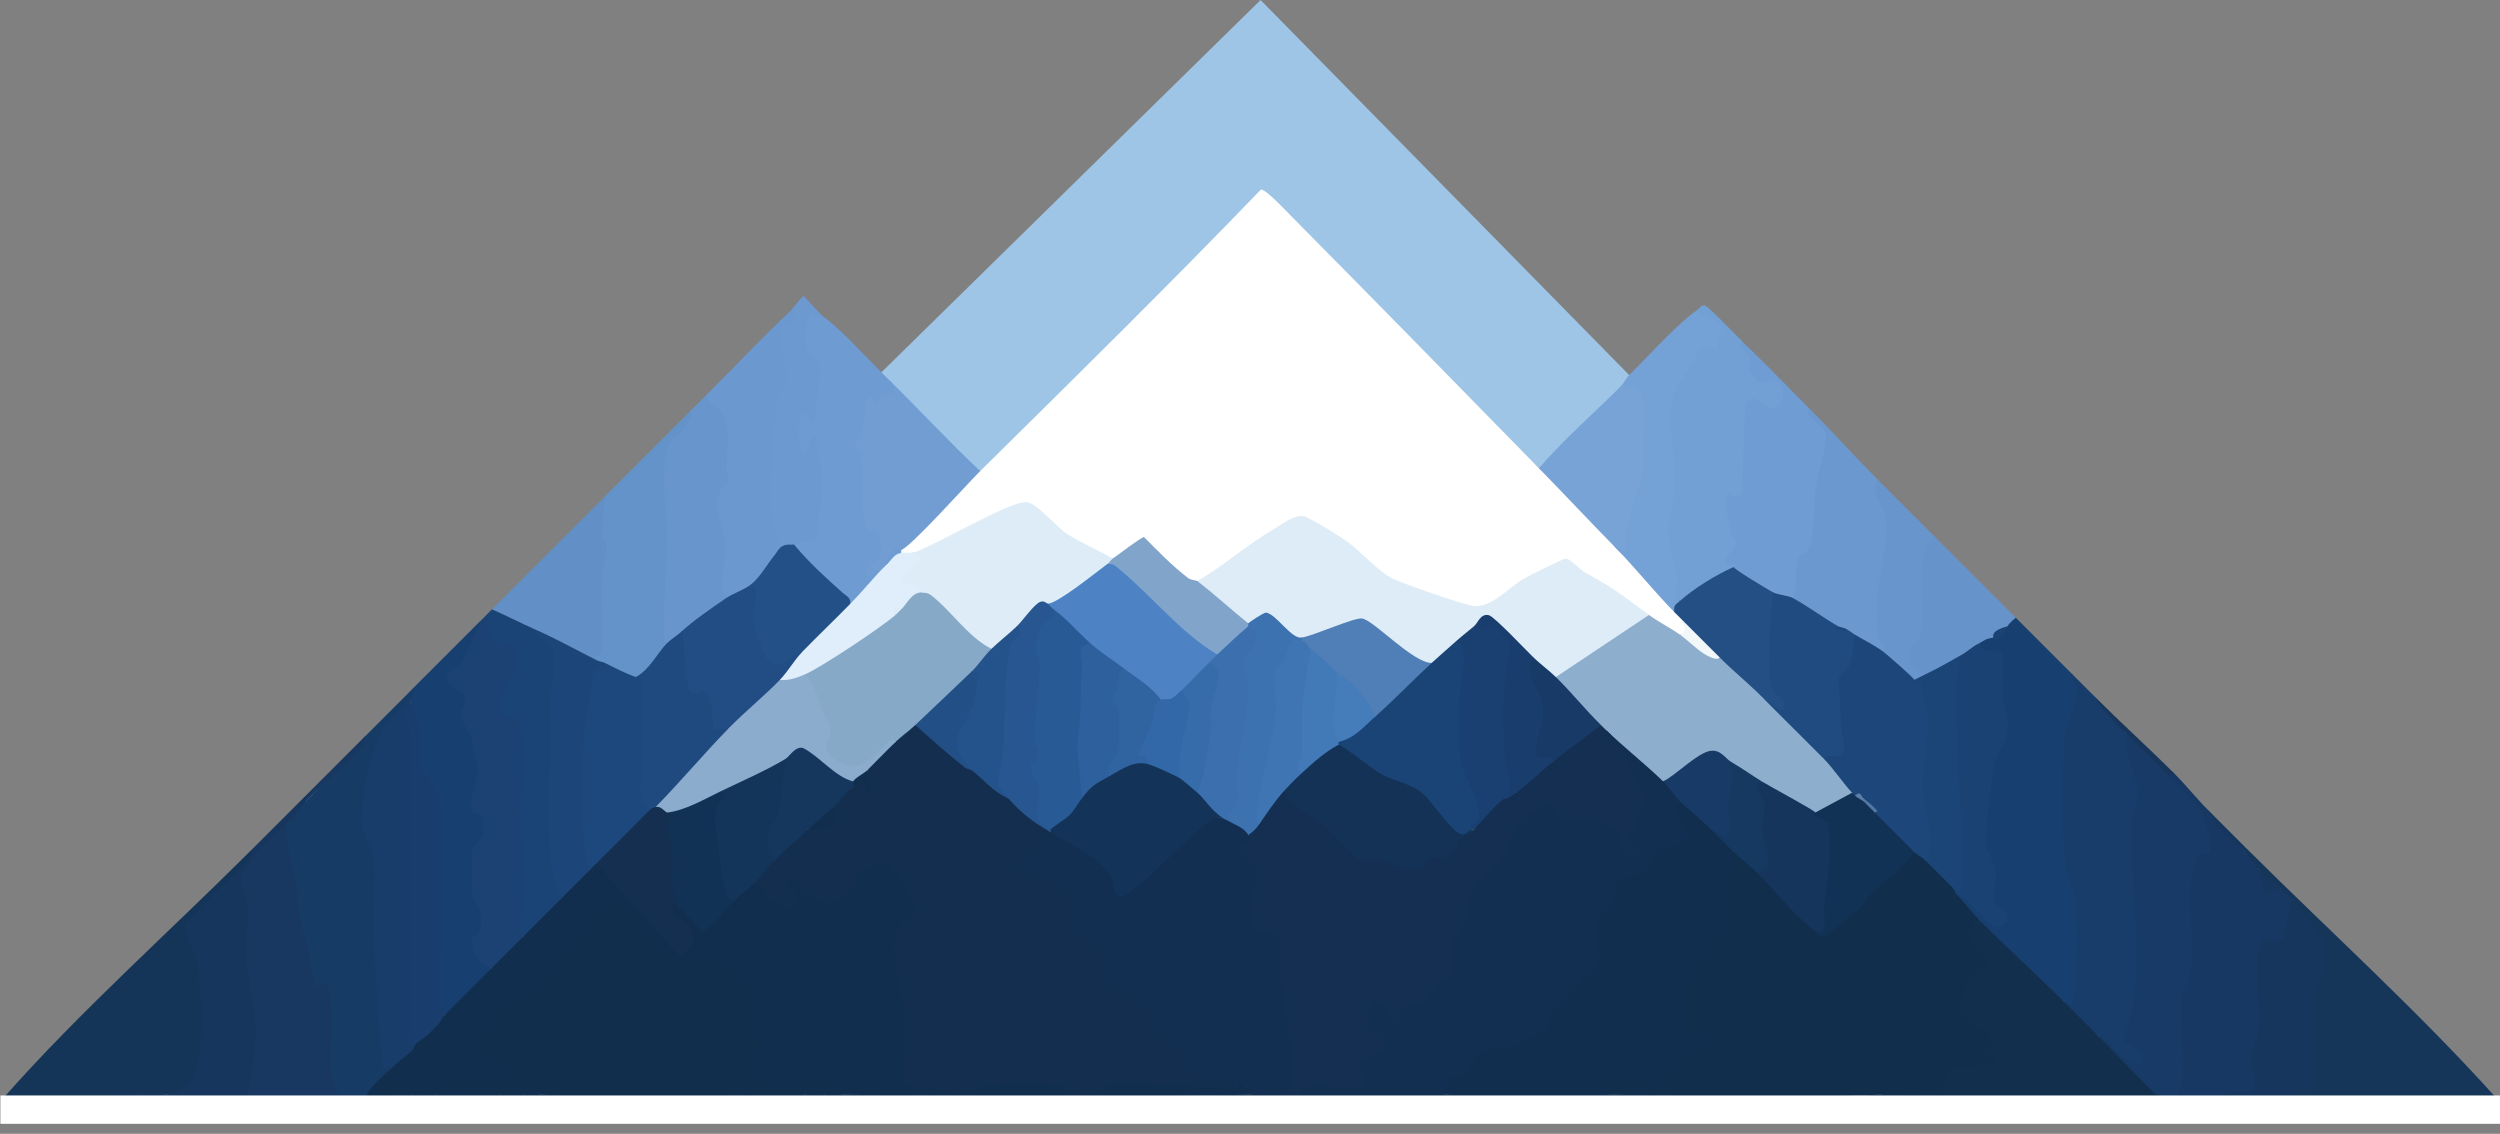 <svg xmlns="http://www.w3.org/2000/svg" width="1162" height="527" viewBox="0 0 1162 527"><rect x="0" y="0" width="1162" height="527" fill="#808080" stroke="none"/><g id="Group"><path id="Path" fill="#9ec5e6" stroke="none" d="M 409.689 173.041 L 585.917 0 L 757.266 174.353 C 759.378 178.327 757.201 178.97 753.331 179.599 C 753.122 180.753 752.859 181.881 752.44 182.944 C 750.682 187.338 727.034 209.701 721.21 214.934 C 719.57 216.403 717.393 217.072 715.308 217.636 C 673.153 178.681 632.807 138.847 594.285 98.161 C 593.052 96.915 586.743 90.606 586.376 90.987 C 550.044 128.446 513.529 165.696 476.24 202.264 C 473.105 205.346 469.669 208.127 466.232 210.921 C 462.796 213.714 459.215 216.351 455.608 218.948 L 451.306 217.295 C 437.456 205.425 423.028 192.571 413.637 176.976 C 409.846 177.894 408.81 176.819 409.702 173.041 Z"></path><path id="path1" fill="#174070" stroke="none" d="M 963.19 313.384 C 964.331 315.876 965.918 318.394 967.951 320.912 C 958.992 351.276 957.668 387.228 967.347 417.605 C 967.833 423.848 969.551 468.102 963.95 468.587 L 959.268 465.544 C 944.224 456.481 928.983 442.551 919.919 427.507 C 914.87 428.124 908.679 420.595 909.427 415.703 L 911.984 413.735 C 917.532 419.087 942.322 440.833 924.064 419.034 L 925.074 406.246 C 916.549 385.706 922.031 359.159 930.57 339.524 C 928.707 328.271 927.894 317.135 928.458 305.645 C 920.247 305.081 917.414 302.852 919.932 298.969 C 918.909 294.838 924.431 292.477 926.491 296.346 L 933.049 291.099 C 930.727 287.65 933.114 285.709 936.984 287.165 C 945.719 295.9 954.48 304.675 963.216 313.397 Z"></path><path id="path2" fill="#183d6a" stroke="none" d="M 973.682 323.877 C 979.021 329.569 983.834 335.261 988.11 340.928 C 994.799 355.408 997.882 369.35 993.278 384.906 L 995.495 437.148 C 996.032 452.703 995.416 468.246 990.012 482.647 C 1002.656 488.642 999.888 504.315 986.812 492.288 C 983.257 488.143 979.322 484.471 975.007 481.257 C 967.964 477.86 962.665 472.561 959.268 465.518 C 962.337 465.951 962.77 468.561 963.845 464.232 C 965.721 456.678 965.655 424.281 964.567 416.267 C 964.042 412.411 961.301 409.919 960.684 405.721 C 957.812 386.1 958.442 364.655 959.386 345.361 C 959.832 336.232 965.905 326.5 965.301 319.286 C 965.157 317.542 960.54 314.643 963.19 313.371 C 966.678 316.86 970.194 320.388 973.682 323.864 Z"></path><path id="path3" fill="#163b65" stroke="none" d="M 189.338 322.565 C 191.935 325.936 186.229 332.796 182.99 336.022 C 172.916 352.575 165.899 377.745 175.487 395.583 C 176.261 428.32 177.061 460.94 179.999 493.403 C 181.416 492.957 182.111 494.295 182.793 495.698 C 183.96 499.213 181.966 501.39 176.825 502.243 C 175.264 506.624 172.89 509.247 169.677 510.126 L 168.26 512.749 C 164.797 512.198 161.335 511.319 157.872 510.126 L 154.816 509.155 C 150.737 497.233 149.648 484.339 151.524 470.463 C 152.154 462.331 149.963 458.986 144.966 460.442 C 138.854 436.846 134.04 412.843 130.525 388.447 L 132.965 382.912 C 132.414 381.784 132.912 381.391 134.276 381.601 C 135.89 380.683 137.201 379.371 138.211 377.666 C 136.913 375.777 140.06 372.498 142.146 372.419 C 151.76 362.609 160.941 352.562 169.69 342.252 C 176.235 335.707 182.806 329.123 189.364 322.578 Z"></path><path id="path4" fill="#173862" stroke="none" d="M 1010.408 359.29 C 1015.956 364.825 1021.045 371.265 1026.147 376.341 C 1032.167 383.358 1038.292 390.362 1044.51 397.327 C 1046.818 397.563 1050.241 401.419 1049.756 403.885 C 1051.933 409.355 1055.435 412.411 1060.249 413.066 C 1062.715 413.25 1065.456 415.821 1065.495 418.313 C 1067.305 426.274 1065.587 444.204 1053.796 439.364 C 1051.724 451.392 1051.277 463.97 1052.458 477.073 C 1048.917 488.13 1049.022 495.685 1050.307 507.03 C 1044.523 508.368 1038.214 509.404 1031.393 510.139 C 1012.598 513.274 1006.001 510.65 1011.614 502.256 L 1012.073 497.521 C 1009.949 480.09 1011.247 463.38 1015.969 447.404 L 1015.72 409.63 C 1016.126 404.134 1018.395 393.3 1024.914 393.864 C 1023.681 381.745 1017.74 371.685 1007.089 363.671 L 1007.797 360.602 C 1006.328 357.1 1007.693 357.48 1010.421 359.29 Z"></path><path id="path5" fill="#153558" stroke="none" d="M 117.199 394.704 L 118.681 395.688 C 109.867 408.476 99.833 420.398 88.566 431.468 C 97.42 445.516 100.922 498.61 87.701 507.555 C 76.67 509.09 65.508 509.942 54.228 510.113 C 52.195 510.559 50.005 510.991 47.67 511.424 C 46.228 512.434 44.483 512.434 42.424 511.424 L 36.863 513.182 C 24.586 512.762 12.729 512.342 1.305 511.896 L 1.777 510.113 C 36.797 470.423 79.543 432.373 117.199 394.691 Z"></path><path id="path6" fill="#153559" stroke="none" d="M 1044.51 394.704 C 1083.425 433.423 1124.833 470.79 1161.243 511.437 C 1156.915 512.133 1152.469 512.369 1147.878 512.119 C 1146.474 515.084 1144.914 513.851 1142.881 511.437 C 1130.315 512.211 1117.016 512.71 1104.844 511.437 C 1092.724 510.585 1080.553 510.427 1068.342 510.978 C 1059.226 509.483 1067.148 503.135 1073.706 504.774 C 1072.893 488.248 1073.339 471.787 1075.031 455.405 C 1080.959 444.125 1077.798 433.016 1065.548 422.077 L 1065.495 418.326 C 1063.856 416.529 1061.954 414.824 1060.249 413.08 C 1055.357 413.158 1051.868 410.089 1049.756 403.898 C 1048.025 402.167 1046.241 399.085 1044.51 397.34 C 1043.369 395.779 1043.369 394.914 1044.51 394.717 Z"></path><path id="path7" fill="#72a0d5" stroke="none" d="M 809.731 158.613 C 810.806 161.381 812.734 163.978 815.515 166.431 C 814.912 170.392 817.102 177.986 821.889 173.92 C 838.717 179.573 829.549 200.874 815.082 187.823 L 813.731 189.266 L 812.065 229.126 C 810.99 232.706 808.222 233.493 804.76 233.244 L 807.094 246.518 C 810.885 251.554 810.046 255.24 805.573 259.398 C 809.888 260.696 809.665 265.733 805.809 263.556 C 803.711 267.543 799.658 270.743 793.611 273.143 C 789.243 277.262 785.007 279.308 780.888 279.295 C 776.508 281.302 775.209 278.088 777.019 269.681 L 773.425 252.407 C 772.009 247.974 772.756 245.127 775.655 243.881 L 773.858 239.684 C 775.812 224.47 775.799 209.202 773.858 193.896 C 773.858 182.314 778.711 175.415 785.269 166.496 C 786.45 160.673 789.493 157.039 795.815 159.007 C 799.71 154.39 797.244 150.613 788.417 147.701 L 788.771 144.199 C 789.912 143.412 790.857 141.287 792.719 142.153 C 794.805 143.123 806.885 155.898 809.757 158.627 Z"></path><path id="path8" fill="#1b4273" stroke="none" d="M 226.063 285.84 L 229.25 287.283 C 229.25 293.736 233.08 297.185 240.727 297.631 C 244.203 305.829 242.694 314.774 236.175 324.48 C 233.605 328.887 236.005 331.759 243.416 333.11 C 247.836 348.797 246.76 362.15 244.307 378.112 C 247.823 398.062 247.429 417.146 243.127 435.377 C 240.163 441.987 235.31 446.84 228.699 449.805 C 221.853 454.684 215.006 441.791 217.196 435.22 C 223.702 431.14 221.223 424.058 217.695 418.575 C 215.688 409.027 214.678 394.232 222.01 387.162 L 221.708 381.509 C 215.544 376.8 214.822 369.272 219.557 358.897 L 216.593 343.708 C 211.596 337.281 210.704 331.34 213.93 325.87 C 202.716 317.935 202.375 311.311 212.921 305.999 C 215.649 299.743 219.151 293.906 223.453 288.489 C 224.332 287.611 225.197 286.745 226.076 285.866 Z"></path><path id="path9" fill="#6f9cd2" stroke="none" d="M 841.21 190.092 C 842.875 193.227 846.207 197.516 851.191 202.959 C 848.043 216.823 846.102 230.831 845.38 245.022 C 844.803 251.515 843.859 257.365 837.944 261.024 L 836.501 276.973 L 833.327 277.983 C 831.595 281.407 823.634 279.465 824.145 275.36 C 823.017 279.557 806.439 268.238 805.507 266.848 C 804.904 265.943 805.337 264.631 805.783 263.556 C 805.783 263.464 807.042 262.952 807.108 262.27 L 801.848 262.231 C 801.074 258.362 807.134 255.24 807.094 252.433 C 807.068 250.807 804.97 248.957 804.511 247.082 C 803.737 243.895 800.445 231.224 803.16 229.427 C 803.474 229.218 808.144 232.785 809.508 228.575 L 811.292 188.4 C 816.499 178.524 821.509 195.824 827.32 187.377 C 830.179 183.232 828.697 178.261 824.159 176.268 C 821.693 175.179 820.027 181.383 814.964 175.022 C 810.911 169.946 813.915 169.159 813.312 165.998 C 812.852 163.611 806.307 161.342 809.705 158.627 C 820.434 168.857 830.717 179.612 841.183 190.105 Z"></path><path id="path10" fill="#6e9cd2" stroke="none" d="M 382.145 146.809 C 389.87 151.937 402.291 165.867 409.689 173.041 C 411.027 174.34 412.299 175.678 413.624 176.976 C 418.319 182.55 419.5 185.108 411.315 186.21 C 410.502 189.581 408.312 190.564 404.862 190.105 C 404.6 195.981 403.445 201.044 400.612 206.225 L 403.091 213.268 C 402.763 223.643 403.432 233.887 405.072 243.986 C 414.135 245.875 413.755 258.427 407.787 263.647 L 408.39 266.179 C 408.876 271.714 400.888 280.711 395.274 280.607 C 388.926 277.892 370.183 260.959 369.199 255.961 C 369.016 255.017 369.003 254.046 369.042 253.063 C 369.567 250.151 371.98 248.826 376.269 249.049 C 379.39 236.851 381.187 223.001 377.515 210.475 C 366.733 220.758 364.438 187.771 376.754 190.525 C 378.407 182.59 378.722 174.864 377.672 167.375 C 371.442 165.342 371.416 158.823 371.954 153.275 C 372.754 144.946 374.236 139.936 382.145 146.809 Z"></path><path id="path11" fill="#174070" stroke="none" d="M 223.44 288.463 L 214.849 308.072 C 198.112 317.122 214.691 318.84 216.396 325.162 C 217.157 327.956 214.101 329.267 214.219 332.271 C 214.363 335.655 218.508 340.351 219.151 343.236 C 219.793 346.122 221.892 356.418 222.141 358.713 C 222.522 362.307 217.655 369.298 219.479 376.722 C 219.846 378.204 223.138 378.374 224.135 380.263 C 224.305 380.591 224.607 387.162 224.541 387.542 C 223.873 391.412 219.859 391.936 219.452 395.412 C 219.295 396.737 219.256 413.866 219.426 415.099 C 220.213 420.766 224.791 421.107 223.518 430.852 C 222.863 435.928 219.846 434.721 219.439 436.256 C 218.154 441.148 223.217 449.555 228.686 449.778 C 223.099 459.012 215.622 466.475 206.389 472.076 C 203.398 474.411 202.441 471.918 202.296 468.705 C 203.175 441.699 203.595 414.627 203.516 387.49 C 204.421 374.243 200.801 366.924 193.469 357.087 C 193.968 346.371 192.905 336.731 190.649 326.474 C 190.781 324.06 191.213 321.87 191.961 319.916 C 202.454 309.436 212.947 298.917 223.44 288.437 Z"></path><path id="path12" fill="#6493c9" stroke="none" d="M 310.006 298.956 L 310.924 301.815 C 308.235 306.786 300.825 316.505 295.578 314.695 C 291.355 317.62 281.964 313.095 281.151 308.137 C 277.977 309.396 276.665 308.964 277.216 306.826 C 274.304 305.383 274.475 303.507 277.268 301.999 C 276.809 285.604 276.442 269.012 279.052 253.194 C 275.642 246.898 277.386 236.904 281.151 230.739 C 294.267 217.649 307.357 204.481 320.499 191.391 C 328.592 191.692 318.374 204.126 313.849 206.815 C 311.187 212.744 311.108 219.433 311.292 225.86 C 313.193 249.744 313.088 275.649 309.993 298.943 Z"></path><path id="path13" fill="#6b98cf" stroke="none" d="M 872.688 222.882 C 877.292 232.365 879.417 241.796 879.076 251.2 C 876.072 265.825 874.734 280.489 875.075 295.192 C 878.486 297.894 881.069 303.494 875.312 302.878 C 872.072 305.409 861.92 299.218 862.195 295.008 C 858.864 296.818 857.159 296.189 858.26 292.385 C 857.119 293.041 854.863 292.424 854.326 291.073 C 847.951 292.123 835.648 283.964 833.34 277.957 C 835.491 274.101 834.337 262.742 835.596 259.909 C 836.566 257.732 838.98 257.43 839.924 255.988 C 843.793 250.046 842.901 234.359 843.99 226.306 C 844.921 219.394 848.896 208.455 848.751 202.225 C 848.686 199.614 844.344 196.65 842.495 194.683 C 841.498 193.634 838.114 191.181 841.196 190.066 C 851.847 200.756 862.012 212.167 872.675 222.856 Z"></path><path id="path14" fill="#6a98cf" stroke="none" d="M 367.717 144.186 C 375.154 143.399 371.914 152.554 365.527 153.393 C 365.278 160.371 366.038 167.637 367.835 175.192 C 360.267 195.732 360.674 218.921 361.159 240.668 C 364.976 246.321 364.543 252.197 359.847 258.283 C 361.972 262.244 353.853 273.629 349.355 271.399 C 351.23 275.688 340.803 280.423 337.55 277.957 C 333.405 277.682 331.871 274.324 332.946 267.884 L 334.848 253.915 C 329.379 241.179 329.785 230.792 336.081 222.778 L 334.901 218.108 C 338.271 204.494 335.609 194.079 326.926 186.852 L 328.369 183.534 C 341.55 170.418 354.168 156.974 367.717 144.186 Z"></path><path id="path15" fill="#6795cc" stroke="none" d="M 337.55 277.97 C 334.389 285 324.106 292.267 316.564 293.71 C 317.168 297.841 313.784 300.661 310.006 298.956 C 307.829 297.592 308.695 293.985 308.668 291.755 C 308.498 277.642 309.862 263.713 310.072 249.823 C 310.255 237.232 306.032 218.305 311.187 206.343 C 312.629 202.985 315.423 202.933 317.194 200.546 C 318.02 199.431 322.808 192.781 320.512 191.404 C 323.135 188.794 325.759 186.144 328.382 183.534 C 329.392 188.007 334.481 189.62 336.002 192.309 C 339.688 198.788 338.048 210.029 337.498 217.059 C 337.327 219.341 338.849 221.807 338.56 223.394 C 338.271 224.981 335.438 226.568 334.599 228.47 C 330.9 236.799 337.222 247.567 337.471 253.81 C 337.734 260.526 332.684 272.435 337.563 277.97 Z"></path><path id="path16" fill="#1b4476" stroke="none" d="M 248.36 292.398 C 251.797 295.152 255.404 297.684 259.207 300.005 C 259.273 327.077 258.853 354.673 257.961 382.807 C 257.069 394.035 258.617 404.449 262.604 414.063 L 261.476 416.988 C 257.214 424.923 251.036 431.088 243.114 435.351 C 240.255 429.225 244.124 420.425 244.229 413.801 C 244.425 401.524 241.107 388.224 241.75 374.321 C 242.078 367.383 244.924 359.566 244.321 352.273 C 243.848 346.581 240.701 340.613 241.737 334.409 C 221.223 332.664 241.566 316.663 240.399 303.691 C 239.756 296.582 236.936 300.136 233.605 298.667 C 225.63 295.152 228.555 292.778 226.05 285.84 C 226.929 284.961 227.794 284.095 228.673 283.217 C 236.189 282.325 244.006 286.181 248.347 292.398 Z"></path><path id="path17" fill="#618fc6" stroke="none" d="M 281.151 230.752 L 279.721 249.862 C 284.417 253.784 280.075 260.408 279.787 266.769 C 279.236 278.901 279.983 291.69 279.839 303.429 C 279.839 304.321 276.18 304.163 277.216 306.826 L 272.927 307.586 C 264.165 303.284 255.784 298.641 248.36 292.398 C 241.737 289.46 235.31 286.142 228.686 283.217 C 246.17 265.746 263.654 248.21 281.151 230.752 Z"></path><path id="path18" fill="#6c99d0" stroke="none" d="M 382.145 146.809 C 381.869 146.625 378.958 147.137 376.912 144.186 C 374.97 149.209 372.767 158.784 375.941 163.506 C 376.557 164.424 378.827 164.66 379.6 165.696 C 383.679 171.126 378.354 188.61 379.338 195.824 L 376.885 197.332 C 375.206 195.955 376.426 191.43 373.633 192.728 C 370.196 194.329 371.022 211.065 373.606 211.052 C 376.19 211.039 375.206 201.634 379.509 203.208 C 379.22 209.137 381.699 215.183 382.119 220.941 C 382.906 231.657 380.086 241.088 379.377 251.594 C 375.705 251.449 372.505 252.184 369.029 253.05 C 368.622 255.384 362.431 258.335 359.847 258.296 C 357.198 256.04 362.064 252.892 361.946 249.757 C 361.867 247.659 358.995 244.498 358.51 240.615 C 357.211 230.372 359.375 196.414 361.487 185.816 C 362.287 181.763 364.91 179.848 365.225 175.061 C 365.71 167.716 359.165 157.315 363.69 151.596 C 365.055 149.878 372.662 150.258 367.73 144.186 C 368.871 143.11 372.557 137.654 373.633 137.654 L 382.158 146.809 Z"></path><path id="path19" fill="#6694ca" stroke="none" d="M 936.957 287.152 C 935.423 288.358 934.15 289.447 933.022 291.086 C 931.121 293.132 928.878 295.441 926.464 296.333 C 922.516 297.028 922.857 297.474 919.906 298.956 C 920.956 302.432 914.62 307.324 912.037 304.202 C 908.679 310.183 901.911 314.813 894.986 313.384 C 883.903 315.233 881.345 300.976 889.818 295.179 C 890.631 282.771 891.287 270.245 891.759 257.575 C 892.769 251.515 895.156 248.695 898.921 249.128 C 911.578 261.798 924.287 274.494 936.957 287.165 Z"></path><path id="path20" fill="#74a1d6" stroke="none" d="M 788.745 144.186 C 792.024 149.012 798.543 147.452 801.651 154.01 C 798.779 155.321 798.241 162.207 797.913 162.561 C 797.625 162.863 793.113 159.676 789.991 161.827 C 788.614 162.784 788.443 166.483 787.237 168.254 C 778.37 181.317 775.196 183.455 776.888 201.293 C 778.291 216.115 778.974 229.611 775.629 243.868 C 774.763 245.232 773.491 246.229 771.825 246.859 C 772.022 251.056 766.854 253.417 764.677 250.295 C 762.25 246.806 762.775 225.598 763.811 220.259 L 761.031 216.639 L 761.135 185.37 C 760.165 183.154 758.066 182.131 754.84 182.288 L 753.318 179.599 C 754.682 178.248 755.889 175.691 757.253 174.353 C 765.647 166.05 779.839 150.272 788.732 144.186 Z"></path><path id="path21" fill="#6896cc" stroke="none" d="M 898.921 249.115 C 889.096 260.054 895.366 279.387 893.333 292.739 C 892.467 298.431 890.093 297.172 888.742 299.861 C 885.411 306.458 888.008 311.836 894.986 313.384 C 895.038 316.873 893.294 317.738 889.739 316.007 C 885.411 317.03 874.38 307.337 875.312 302.891 C 878.263 300.136 872.741 297.605 872.57 295.729 C 872.295 292.857 872.439 281.997 872.57 278.626 C 873.016 267.976 877.804 251.292 876.649 241.862 C 875.875 235.54 868.727 229.086 872.688 222.882 C 881.41 231.618 890.198 240.379 898.921 249.115 Z"></path><path id="path22" fill="#183761" stroke="none" d="M 142.12 372.406 C 140.742 372.656 140.742 371.777 142.12 369.783 C 151.288 360.615 160.495 351.407 169.664 342.239 C 170.149 345.217 168.706 346.24 167.093 348.194 C 160.049 356.693 149.373 364.301 142.12 372.406 Z"></path><path id="path23" fill="#17365e" stroke="none" d="M 142.12 372.406 C 140.756 373.928 139.365 375.948 138.185 377.653 C 137.175 379.463 135.863 380.774 134.25 381.588 C 133.817 382.021 133.384 382.466 132.938 382.899 C 130.066 389.261 125.58 395.137 119.494 400.527 C 113.946 407.977 113.736 409.486 117.396 418.392 C 116.373 435.508 117.474 452.467 120.714 469.269 C 122.065 476.037 120.714 506.23 116.635 509.103 C 116.019 509.536 115.31 509.85 114.589 510.126 C 94.547 511.188 74.309 511.018 54.255 510.126 C 66.4 504.971 81.812 514.651 89.472 501.404 C 95.413 491.147 93.695 460.402 91.95 448.165 C 91.242 443.181 85.615 433.829 86.061 430.983 C 86.756 426.655 110.103 406.115 114.641 400.645 C 116.255 398.704 117.697 397.668 117.212 394.691 C 125.502 386.388 133.843 378.073 142.133 369.77 L 142.133 372.393 Z"></path><path id="path24" fill="#18355c" stroke="none" d="M 1010.408 359.29 L 1007.784 360.602 C 999.416 357.861 991.14 349.23 988.11 340.928 C 983.244 336.022 976.83 329.831 973.682 323.877 C 985.684 335.852 998.393 347.328 1010.408 359.29 Z"></path><path id="path25" fill="#17365e" stroke="none" d="M 1044.51 394.704 L 1044.51 397.327 C 1039.801 392.605 1035.394 387.647 1030.134 383.555 L 1026.147 376.341 C 1032.272 382.44 1038.384 388.618 1044.51 394.704 Z"></path><path id="path26" fill="#d1deea" stroke="none" d="M 1159.932 512.749 L 1159.932 514.061 C 1155.643 513.733 1150.96 514.874 1146.802 513.405 C 1146.802 512.185 1157.872 512.828 1159.932 512.749 Z"></path><path id="path27" fill="#183d6a" stroke="none" d="M 190.649 326.5 C 190.715 330.395 191.344 333.674 192.538 336.324 L 190.649 338.96 C 191.672 338.96 193.259 339.236 193.273 339.865 C 194.125 385.706 194.125 433.173 193.273 479.027 L 190.649 480.614 C 191.843 481.926 192.709 483.448 193.273 485.205 C 195.489 486.871 194.676 488.523 191.961 487.828 C 193.627 491.868 186.557 497.272 182.78 495.698 L 177.52 496.354 L 173.533 436.072 C 172.575 424.464 175.002 410.548 173.625 399.255 C 172.903 393.392 168.155 388.185 168.286 382.309 C 168.64 365.901 171.237 347.787 180.891 334.448 C 183.737 330.513 189.666 328.087 189.338 322.565 C 190.217 321.686 191.082 320.821 191.961 319.942 L 193.286 320.624 C 192.315 322.578 191.476 324.493 190.649 326.5 Z"></path><path id="path28" fill="#ffffff" stroke="none" d="M 455.595 218.948 C 499.429 175.664 543.408 132.407 586.088 88.101 C 588.37 87.917 597.708 97.964 599.938 100.22 C 638.5 139.136 676.969 178.484 715.295 217.636 C 729.683 226.621 742.065 239.789 750.708 254.361 C 753.699 255.581 756.348 257.102 758.643 258.952 C 765.805 265.379 774.75 275.885 778.252 284.528 C 781.308 283.977 782.764 285.407 782.187 288.463 C 784.954 292.411 787.315 297.71 780.875 295.021 C 776.167 296.569 766.395 290.89 766.448 285.84 L 763.103 286.64 C 751.469 278.351 739.717 270.258 727.821 262.362 L 709.589 271.255 C 691.371 288.096 683.042 285.302 661.663 277.21 C 645.923 271.242 636.349 266.126 624.203 253.561 C 618.17 249.351 611.848 245.665 605.237 242.491 C 590.127 249.561 575.66 258.716 561.823 269.956 C 560.091 270.533 558.347 270.56 556.576 270.087 C 553.599 273.511 548.798 271.347 542.188 263.595 L 531.118 252.866 L 519.943 260.854 L 517.215 259.608 L 513.765 260.696 C 500.282 254.073 487.966 245.836 476.817 235.959 C 459.95 242.439 443.437 249.994 427.251 258.624 C 426.425 257.443 425.402 256.814 424.077 256.971 C 423.093 260.447 419.906 260.421 418.831 256.971 C 417.69 256.604 417.703 256.158 418.831 255.66 L 418.503 252.853 C 430.307 241.953 441.587 230.49 452.329 218.462 L 455.556 218.935 Z"></path><path id="path29" fill="#719dd3" stroke="none" d="M 413.624 176.976 C 427.789 190.84 441.128 205.438 455.595 218.948 C 449.667 224.811 423.566 253.981 418.87 255.673 C 415.499 256.276 412.325 260.014 412.312 262.231 C 413.965 265.707 411.814 267.91 408.377 266.166 C 407.551 263.333 404.705 269.169 403.144 267.477 C 400.376 264.5 407.59 261.549 408.482 260.368 C 410.41 257.824 409.4 249.967 407.708 247.79 C 406.646 246.426 404.324 246.859 403.498 246.164 C 399.825 243.055 401.019 218.974 400.442 213.124 C 400.206 210.711 397.976 208.678 397.963 206.5 C 397.95 204.179 400.639 200.834 401.242 198.054 C 401.727 195.771 402.488 185.462 403.144 184.859 C 405.806 182.38 405.649 187.233 405.833 187.364 C 408.574 189.371 408.364 185.121 409.676 184.255 C 413.663 181.593 418.345 185.646 413.624 176.989 Z"></path><path id="path30" fill="#77a3d7" stroke="none" d="M 753.331 179.599 C 766.684 179.809 763.811 186.328 763.877 197.358 C 763.929 204.913 763.313 212.114 763.824 220.259 C 763.037 229.244 761.345 238.071 758.709 246.78 C 759.26 258.244 756.584 260.775 750.708 254.361 C 738.773 242.216 727.165 229.768 715.295 217.636 C 727.007 204.035 740.661 192.243 753.331 179.599 Z"></path><path id="path31" fill="#122e4d" stroke="none" d="M 816.289 405.197 L 820.512 405.721 C 825.641 410.194 838.888 423.572 842.823 428.688 C 843.702 429.829 843.767 431.376 843.82 432.741 C 846.627 432.741 847.65 433.173 846.902 434.013 C 860.123 421.92 873.213 409.42 886.172 396.54 L 889.726 396.029 C 893.176 394.114 896.061 396.029 894.973 399.963 C 901.701 402.101 905.977 406.338 908.089 413.08 C 910.777 414.47 911.21 415.349 909.4 415.703 C 913.02 419.349 916.273 423.861 919.893 427.507 C 920.26 429.514 919.369 431.731 917.204 434.131 C 927.356 443.535 928.602 449.975 920.943 453.425 C 916.378 456.782 911.158 468.325 916.26 471.958 C 926.097 476.68 929.809 482.241 927.409 488.642 C 933.154 491.448 931.121 496.013 925.336 497.141 L 910.909 498.531 C 907.315 498.361 905.767 500.826 906.266 505.929 C 903.564 510.126 879.784 509.483 874 508.814 C 832.592 510.742 790.844 509.772 749.397 508.814 C 745.173 508.027 741.37 507.004 744.189 502.23 C 747.246 497.062 767.051 499.921 772.284 502.099 C 775.812 493.495 778.659 487.448 788.929 487.422 C 796.379 480.929 795.815 479.526 787.237 483.198 L 784.797 481.27 C 780.508 479.342 780.692 463.236 784.797 460.94 C 780.088 459.314 782.449 451.851 784.954 448.506 C 793.27 442.683 797.926 432.662 800.484 423.126 C 797.638 414.207 798.976 408.082 804.471 404.738 C 801.704 398.403 802.137 395.504 805.77 396.015 C 810.387 395.032 817.01 400.396 816.263 405.197 Z"></path><path id="path32" fill="#122f4e" stroke="none" d="M 959.255 465.531 C 964.488 470.764 969.761 476.037 974.994 481.27 C 984.477 489.324 993.789 497.574 1002.918 505.994 C 1006.892 507.726 1007.129 510.795 1002.538 511.437 C 1001.725 514.507 995.678 514.362 994.668 511.437 C 959.911 513.602 924.681 513.195 889.752 512.749 C 887.562 512.723 885.385 512.316 883.181 511.883 C 880.978 511.45 878.787 510.808 876.623 510.126 C 875.193 510.086 874.315 509.64 874 508.814 C 879.941 508.552 893.661 508.145 898.999 506.939 C 907.393 505.024 903.432 502.532 904.364 499.226 C 906.069 493.193 924.602 497.626 929.061 492.406 L 921.205 488.484 C 920.588 487.133 927.409 487.815 926.307 484.72 C 923.553 476.981 913.558 476.457 910.725 468.849 C 914.253 460.429 911.774 457.333 919.447 451.274 C 922.241 449.07 925.389 451.457 923.133 445.909 C 920.208 438.682 907.564 435.443 919.893 427.507 C 932.695 440.414 946.375 452.69 959.242 465.544 Z"></path><path id="path33" fill="#1a4273" stroke="none" d="M 919.906 298.956 C 920.838 303.599 929.901 302.484 930.36 302.93 C 932.104 304.662 930.583 320.86 930.806 324.362 C 931.121 329.412 934.203 333.583 932.944 341.505 C 932.196 346.213 927.632 350.752 926.766 355.001 C 926.071 358.385 922.779 388.552 922.962 391.267 C 923.251 395.478 927.094 401.275 927.658 405.971 C 928.143 410.076 926.202 417.487 926.596 418.785 C 927.212 420.857 937.679 425.055 930.871 430.039 C 924.864 434.446 915.775 416.267 909.413 415.703 C 908.548 414.837 908.39 413.368 908.102 413.08 L 909.243 411.833 C 908.561 381.273 907.695 350.673 906.672 320.034 C 906.108 313.423 907.892 308.15 912.037 304.216 C 914.581 302.76 916.667 300.596 919.906 298.969 Z"></path><path id="path34" fill="#1a4273" stroke="none" d="M 933.022 291.086 C 932.026 292.529 932.445 294.549 929.743 296.477 C 927.042 298.405 926.648 296.293 926.464 296.333 C 925.822 293.067 930.347 291.978 933.022 291.086 Z"></path><path id="path35" fill="#173b66" stroke="none" d="M 1007.784 360.602 C 1010.854 363.933 1022.002 374.728 1023.353 377.168 C 1024.704 379.607 1027.695 391.635 1027.511 394.061 C 1027.144 398.901 1022.514 395.543 1021.53 397.196 C 1021.189 397.76 1018.435 408.751 1018.317 409.919 C 1017.189 422.064 1019.786 438.158 1018.317 450.46 C 1017.635 456.205 1013.674 461.085 1013.752 467.997 C 1013.844 477.139 1015.497 492.76 1014.382 501.627 C 1013.936 505.22 1012.1 506.86 1011.732 510.1 C 1018.277 510.152 1024.862 510.06 1031.406 510.1 C 1041.506 507.804 1051.658 507.188 1061.823 508.237 L 1064.197 511.411 C 1062.872 512.093 1061.521 512.71 1060.118 513.156 C 1053.743 515.189 1013.805 514.808 1006.643 513.011 C 1005.227 512.657 1003.889 512.067 1002.551 511.398 C 1005.319 507.634 1002.84 509.417 1001.384 508.027 C 992.268 499.344 983.874 490.084 975.007 481.231 C 980.7 482.32 983.677 489.625 988.241 492.262 C 1000.938 499.62 996.111 486.792 986.759 484.457 C 988.346 478.739 991.324 470.397 991.953 464.731 C 994.878 438.118 990.655 411.374 990.668 384.827 C 990.668 378.728 993.33 373.862 993.357 369.088 C 993.409 360.838 987.113 349.925 988.123 340.875 C 994.708 347.512 1001.423 353.624 1007.797 360.549 Z"></path><path id="path36" fill="#122e4e" stroke="none" d="M 574.952 504.879 C 575.621 501.233 577.339 501.522 578.887 504.879 C 581.615 505.391 584.396 507.188 581.51 508.814 C 518.159 510.349 454.677 509.982 391.326 508.814 C 382.092 504.971 371.888 504.46 360.713 507.266 C 356.778 506.781 346.062 502.741 346.718 498.387 L 350.483 485.192 C 346.207 483.408 344.698 480.588 344.725 475.971 C 346.954 464.298 340.947 449.555 328.198 448.375 C 318.676 451.405 311.016 450.159 304.55 442.197 L 289.099 424.635 C 288.391 423.363 283.249 419.716 282.593 421.107 C 283.026 425.081 280.797 427.796 275.904 429.265 C 274.986 435.154 272.127 439.286 267.3 441.686 C 258.906 456.415 249.331 466.751 233.29 473.401 C 232.896 473.847 227.689 483.133 227.545 483.71 C 227.44 484.13 229.853 491.553 230.181 491.855 C 235.021 491.462 243.534 492.799 243.088 499.108 C 242.773 503.581 234.011 508.473 231.978 503.581 C 231.873 504.604 231.545 506.099 230.837 506.152 C 224.843 506.584 213.708 505.994 209.025 503.581 C 214.862 505.719 222.246 506.571 231.191 506.152 L 232.634 508.827 C 222.613 509.85 212.488 509.837 202.467 508.827 C 200.788 506.899 198.598 506.899 195.909 508.827 C 194.65 509.785 193.286 509.798 191.974 508.827 C 187.423 508.014 183.055 506.729 178.871 504.945 C 179.094 507.778 178.215 509.509 176.235 510.139 C 174.123 512.697 171.788 512.697 169.677 510.139 C 172.706 504.119 178.084 500.302 182.793 495.711 C 185.98 492.603 189.22 490.53 191.974 487.841 C 195.214 486.582 197.706 484.877 198.532 481.283 C 197.614 477.506 198.69 476.444 202.467 477.349 C 203.569 477.676 204.146 477.44 203.779 476.037 C 200.998 473.519 202.821 470.948 206.402 472.102 C 213.812 464.678 221.289 457.228 228.699 449.805 C 233.5 445.004 238.326 440.177 243.127 435.377 C 249.239 429.265 255.391 423.14 261.49 417.014 C 264.008 410.85 268.441 406.43 274.606 403.898 C 273.596 401.314 274.645 400.278 277.229 401.275 L 279.773 400.186 L 315.646 440.295 C 322.204 436.938 320.683 432.255 311.082 426.248 C 307.658 421.12 311.226 414.234 315.266 420.949 L 317.941 419.965 L 327.057 429.645 L 338.363 417.801 C 339.399 418.549 340.449 418.824 341.498 418.326 C 339.898 414.339 346.994 408.646 350.679 410.456 L 354.916 408.24 C 361.094 419.021 365.356 421.841 367.704 416.713 C 355.703 411.912 366.694 401.511 374.328 409.328 C 380.558 419.677 394.789 418.995 395.432 405.354 C 399.76 401.55 407.275 396.96 412.928 398.809 C 418.359 400.58 431.357 421.159 426.281 426.655 C 417.532 432.885 417.755 437.003 418.949 447.339 C 423.815 465.478 424.13 482.87 422.739 501.207 C 429.429 502.072 436.315 503.345 443.397 505.024 C 463.95 499.449 484.936 497.928 505.214 505.273 C 514.198 501.981 518.54 500.525 529.19 500.577 C 544.562 501.43 559.829 502.873 574.965 504.879 Z"></path><path id="path37" fill="#183761" stroke="none" d="M 132.938 382.899 C 132.729 389.379 134.237 396.606 135.89 402.901 C 138.014 411.02 137.411 409.84 138.132 419.034 C 138.854 428.229 141.202 433.672 143.13 441.568 C 144.415 446.867 145.53 453.503 146.068 458.973 L 151.288 456.35 C 158.659 472.876 148.429 494.413 157.859 510.126 C 143.444 511.096 129.004 511.083 114.576 510.126 C 117.265 499.423 119.284 485.205 118.55 474.004 C 117.986 465.413 115.127 455.484 114.589 446.499 C 114.051 437.515 115.822 425.973 114.654 417.591 C 114.209 414.444 111.913 412.725 111.966 409.958 C 112.149 401.734 127.154 388.513 132.938 382.899 Z"></path><path id="path38" fill="#183761" stroke="none" d="M 134.25 381.588 C 135.391 380.46 135.981 378.204 138.185 377.653 C 137.372 378.82 138.224 381.889 134.25 381.588 Z"></path><path id="path39" fill="#17365e" stroke="none" d="M 1065.495 418.313 C 1072.276 425.737 1081.366 435.206 1081.287 446.539 C 1081.261 450.579 1078.257 452.782 1077.589 455.982 C 1076.867 459.419 1076.251 467.525 1076.001 471.446 C 1075.673 476.653 1077.195 506.152 1075.923 507.437 C 1074.559 508.801 1065.391 504.892 1066.82 510.126 C 1069.247 511.975 1099.505 507.765 1104.844 511.45 C 1091.334 513.221 1077.575 514.467 1064.184 511.45 C 1053.966 508.985 1042.044 510.218 1031.393 510.139 C 1033.728 506.23 1046.346 507.883 1047.015 507.424 C 1049.94 505.417 1046.175 495.842 1046.28 492.616 C 1046.425 488.392 1049.271 482.792 1049.743 477.991 C 1050.805 467.092 1047.88 451.562 1050.045 441.568 C 1051.815 433.436 1056.812 438.158 1059.659 437.672 C 1062.505 437.187 1062.99 421.723 1065.495 418.326 Z"></path><path id="path40" fill="#17365e" stroke="none" d="M 1049.756 403.885 C 1052.314 406.443 1056.826 409.564 1060.249 413.066 L 1052.497 415.572 L 1049.756 403.885 Z"></path><path id="path41" fill="#234f85" stroke="none" d="M 824.159 275.347 L 826.572 277.196 C 824.513 291.703 824.46 306.078 826.428 320.322 C 831.556 323.142 834.94 328.52 828.92 332.271 L 818.912 323.877 C 811.108 321.844 801.166 313.331 799.238 305.514 C 791.486 302.274 785.177 296.372 782.187 288.463 C 780.902 287.152 779.564 285.853 778.252 284.528 C 775.275 280.554 775.878 277.091 780.875 279.282 C 787.538 273.34 797.625 267.189 805.796 263.542 C 805.94 264.618 821.785 274.049 824.159 275.347 Z"></path><path id="path42" fill="#74a1d6" stroke="none" d="M 763.824 220.259 C 764.428 229.9 766.893 239.369 766.461 249.102 C 770.514 249.994 768.113 247.029 769.95 245.101 C 770.946 244.065 774.081 242.242 775.629 243.868 C 774.291 249.548 779.039 263.398 779.616 269.458 C 780.01 273.629 776.783 277.655 780.875 279.282 C 779.091 280.882 777.662 281.079 778.252 284.528 C 768.743 274.862 760.23 264.054 750.708 254.361 L 755.942 256.984 C 754.118 245.154 760.349 231.788 763.824 220.259 Z"></path><path id="path43" fill="#1f4b80" stroke="none" d="M 833.34 277.97 C 839.741 281.446 847.4 287.06 854.326 291.086 C 855.126 292.542 856.752 292.765 858.26 292.398 C 859.756 293.277 860.989 294.313 862.195 295.021 C 866.642 300.464 862.445 311.941 857.093 316.191 L 858.405 338.16 C 861.474 347.866 859.428 357.769 847.768 352.732 C 835.714 345.964 825.562 336.009 818.912 323.877 L 826.126 329.123 C 827.215 331.222 829.169 329.477 829.392 328.441 C 830.31 324.27 825.811 324.178 824.29 321.765 C 820.683 316.073 823.044 283.754 824.159 275.334 C 826.283 276.488 831.215 276.803 833.34 277.957 Z"></path><path id="path44" fill="#245088" stroke="none" d="M 369.029 253.05 C 375.849 261.313 383.745 268.487 391.746 275.583 C 393.438 277.091 395.379 277.616 395.261 280.593 C 391.352 290.286 382.565 298.799 372.964 302.891 C 352.07 328.179 344.069 286.994 349.355 271.412 C 353.473 268.015 356.542 262.296 359.847 258.296 C 361.107 256.775 361.907 254.676 363.861 253.732 C 365.986 252.709 367.599 253.404 369.029 253.05 Z"></path><path id="path45" fill="#dfeefa" stroke="none" d="M 418.87 256.984 C 419.828 256.814 423.343 256.761 424.117 256.984 C 435.528 255.896 427.409 264.985 422.162 268.645 C 425.913 268.999 431.422 271.215 428.051 275.347 C 427.212 278.508 422.425 284.791 418.87 283.217 C 417.112 283.217 416.234 284.095 416.247 285.84 L 416.129 289.329 C 403.813 298.523 390.867 307.245 377.436 314.774 L 374.275 313.384 C 375.233 318.027 363.258 320.991 362.471 316.007 L 362.064 312.544 L 372.964 302.891 C 380.269 295.388 387.929 288.122 395.261 280.593 C 400.193 275.531 403.786 271.176 408.377 266.166 C 409.348 265.103 411.171 263.359 412.312 262.231 C 412.64 259.647 416.247 254.65 418.87 256.984 Z"></path><path id="path46" fill="#193e6e" stroke="none" d="M 206.389 472.089 C 205.405 473.086 204.749 475.027 203.765 476.024 C 204.329 477.152 203.831 477.558 202.454 477.335 C 201.155 478.634 199.818 479.985 198.519 481.27 C 198.991 484.313 196.027 486.95 193.273 485.205 C 186.072 486.045 190.649 482.844 190.649 480.614 L 190.649 338.96 C 190.649 335.589 186.006 337.845 190.649 326.5 C 192.892 329.136 195.174 334.422 195.804 337.727 C 196.88 343.315 194.938 352.942 196.145 357.061 C 197.221 360.733 203.739 363.815 204.959 373.18 C 208.317 399.032 204.762 437.423 205.051 464.901 C 205.077 467.118 204.211 470.738 206.389 472.102 Z"></path><path id="path47" fill="#1c487d" stroke="none" d="M 295.578 314.695 L 299.644 313.305 C 300.772 332.546 301.127 351.604 300.707 370.478 C 302.609 372.498 303.081 374.452 302.136 376.341 C 296.483 387.175 287.997 395.543 277.216 401.262 C 276.337 402.141 275.458 403.006 274.593 403.885 C 273.543 404.475 272.389 404.751 271.235 404.331 C 266.893 402.731 268.074 354.7 268.52 346.843 C 268.795 341.925 271.287 315.915 273.15 312.557 C 275.366 308.557 276.114 307.468 281.151 308.137 C 286.082 310.538 290.306 312.859 295.578 314.695 Z"></path><path id="path48" fill="#1c467a" stroke="none" d="M 248.36 292.398 C 259.299 297.251 267.221 301.776 277.216 306.826 C 278.606 307.521 280.128 307.639 281.151 308.137 C 273.124 312.584 275.93 315.548 274.514 321.831 C 269.582 343.866 269.805 375.017 271.93 398.009 C 272.14 400.331 272.363 402.521 274.579 403.885 C 270.225 408.279 265.818 412.62 261.463 417.001 C 255.509 409.486 255.6 396.566 255.404 387.267 C 254.958 366.688 255.85 345.164 256.164 324.48 C 256.256 318.525 259.168 303.94 256.125 299.691 C 254.564 297.513 249.239 297.198 248.347 292.398 Z"></path><path id="path49" fill="#1e4a7f" stroke="none" d="M 316.564 293.71 C 318.204 293.08 319.594 293.159 319.751 294.838 C 320.25 303.284 321.352 311.574 323.057 319.693 C 330.821 317.542 334.494 322.985 334.1 335.996 C 336.396 335.852 337.983 336.626 338.862 338.304 C 331.215 352.181 318.453 367.068 304.76 375.03 C 305.219 378.414 304.786 378.44 302.136 376.341 C 295.172 370.95 298.28 364.812 298.267 358.687 C 298.228 344.285 298.123 329.871 298.267 315.469 C 298.267 313.908 296.365 314.971 295.592 314.695 C 302.032 311.167 305.586 303.429 310.019 298.956 C 311.751 297.212 314.689 295.428 316.577 293.71 Z"></path><path id="path50" fill="#1d477b" stroke="none" d="M 875.312 302.891 C 877.056 304.229 889.621 315.036 889.739 316.007 C 888.716 317.122 890.015 316.925 893.648 315.43 C 899.826 317.253 898.147 359.133 896.31 366.452 L 899.445 385.89 C 901.006 393.838 899.524 398.521 894.999 399.95 C 893.648 398.586 891.103 397.38 889.752 396.015 C 881.292 392.133 875.233 386.139 871.39 377.653 C 870.839 376.171 869.094 373.98 866.143 371.095 C 865.042 370.478 863.73 370.032 862.208 369.783 C 861.08 370.334 860.674 369.849 860.897 368.472 L 857.933 369.14 C 856.923 368.983 845.315 354.909 847.781 352.732 C 849.119 350.45 852.699 351.867 854.798 351.224 C 859.362 349.794 855.834 341.295 855.782 337.793 C 855.716 333.674 854.391 316.82 854.64 315.495 C 854.942 313.882 858.116 312.23 859.257 309.764 C 861.277 305.383 861.146 299.625 862.208 295.021 C 865.96 297.251 872.085 300.412 875.325 302.891 Z"></path><path id="path51" fill="#1d477b" stroke="none" d="M 858.26 292.398 L 857.46 293.46 L 853.014 292.385 L 854.326 291.086 C 855.152 291.572 856.936 291.611 858.26 292.398 Z"></path><path id="path52" fill="#214d84" stroke="none" d="M 349.355 271.412 C 354.142 274.271 349.21 282.902 349.643 287.506 C 349.879 290.05 355.506 305.435 357.172 307.154 C 358.444 308.452 359.69 309.357 361.618 309.2 L 372.964 302.891 C 369.121 306.839 366.314 312.059 362.471 316.007 C 359.31 325.215 348.03 334.907 338.862 338.304 L 332.317 339.616 C 330.454 335.852 331.766 322.5 327.542 321.358 C 326.021 320.952 323.896 322.591 322.585 322.329 C 317.01 321.24 319.266 298.195 316.564 293.71 C 323.188 287.716 330.139 283.086 337.55 277.97 C 340.501 275.937 346.141 274.062 349.355 271.412 Z"></path><path id="path53" fill="#1c4577" stroke="none" d="M 912.037 304.202 C 908.64 313.882 909.164 323.549 909.348 333.779 C 909.781 358.005 912.286 382.965 912.142 407.19 C 912.142 408.974 911.8 416.713 908.102 413.066 C 903.76 408.686 899.34 404.331 894.986 399.95 C 900.403 389.995 893.845 377.115 893.687 366.491 C 893.504 355.041 897.11 344.036 895.76 331.327 C 895.287 326.946 893.333 323.667 892.795 320.362 C 892.349 317.607 896.494 316.886 888.414 317.279 C 888.48 316.597 889.752 316.086 889.739 315.994 C 891.497 315.141 893.215 314.21 894.986 313.371 C 900.809 310.629 906.462 307.377 912.037 304.189 Z"></path><path id="path54" fill="#ddecf6" stroke="none" d="M 766.448 285.84 C 766.789 286.85 767.261 288.371 766.631 288.87 C 757.673 295.9 735.913 311.193 726.22 315.81 L 723.164 314.695 C 718.574 315.705 711.95 310.275 712.671 305.514 C 709.038 308.465 703.962 300.359 702.165 297.041 C 696.25 288.634 691.174 286.745 686.951 291.388 L 685.114 291.086 C 685.692 295.559 681.521 298.917 677.245 297.644 C 675.802 303.704 671.67 307.35 665.44 308.137 L 661.204 309.882 C 651.367 303.783 641.871 297.172 632.689 290.037 L 608.582 298.156 C 607.139 298.208 606.077 297.317 605.093 296.32 C 604.516 296.739 600.319 297.513 600.069 297.435 L 588.501 287.388 C 585.392 290.181 582.625 290.968 580.172 289.749 C 570.768 287.322 561.023 278.757 556.563 270.074 C 568.879 262.9 579.805 253.089 592.082 245.914 C 596.095 243.58 601.066 239.422 605.631 239.907 C 608.28 240.183 622.642 249.233 625.725 251.41 C 632.86 256.46 640.454 265.641 647.484 268.999 C 652.796 271.53 679.645 280.934 684.787 281.63 C 693.142 282.758 701.654 272.789 708.251 268.973 C 710.389 267.74 726.68 259.595 727.768 259.608 C 729.906 259.66 734.064 264.644 736.871 266.179 C 751.495 274.153 753.712 276.541 766.421 285.814 Z"></path><path id="path55" fill="#8eaece" stroke="none" d="M 766.448 285.84 C 770.75 288.988 776.311 291.781 780.875 295.021 L 784.089 294.156 C 788.588 299.14 793.637 302.93 799.238 305.514 C 805.455 311.823 812.695 317.568 818.912 323.877 C 828.461 333.57 838.219 343.066 847.768 352.732 C 852.24 357.27 857.277 364.825 860.884 368.472 C 861.933 372.852 847.44 380.276 843.833 377.653 C 843.111 378.348 842.023 379.345 841.301 379.017 C 835.806 376.512 824.014 369.849 819.083 366.373 L 818.899 363.225 C 813.285 364.563 806.596 359.539 804.471 354.044 C 802.622 355.578 800.366 354.883 797.703 351.932 C 790.332 353.532 783.276 357.625 776.534 364.209 L 772.993 363.225 L 767.799 361.927 C 760.349 354.805 753.331 347.368 746.76 339.616 C 744.176 340.626 743.153 339.577 744.137 336.993 C 735.428 334.343 726.076 323.352 723.151 314.695 L 766.434 285.84 Z"></path><path id="path56" fill="#ddecf6" stroke="none" d="M 517.241 259.608 C 519.458 261.588 518.579 262.454 514.618 262.231 L 514.565 265.549 C 511.798 268.133 492.688 282.246 490.523 282.259 L 487.074 280.593 C 482.772 283.256 479.034 286.889 475.86 291.506 L 472.646 291.086 C 471.702 295.769 466.206 302.288 460.842 301.579 L 457.445 302.72 C 447.935 294.3 438.518 286.102 429.206 278.141 L 428.051 275.36 C 427.632 275.098 427.094 273.091 425.402 272.16 C 423.382 271.045 420.405 271.858 418.896 269.471 C 418.66 265.09 433.875 259.831 424.117 256.998 C 434.347 253.889 469.052 232.929 477.132 233.388 C 481.749 233.651 490.93 244.931 496.334 248.393 C 502.302 252.21 510.867 255.974 517.241 259.621 Z"></path><path id="path57" fill="#80a4ca" stroke="none" d="M 556.589 270.101 C 564.656 276.396 572.25 283.322 580.198 289.775 C 581.274 290.142 581.248 290.588 580.198 291.086 C 578.402 297.723 572.526 303.153 565.771 304.202 L 560.983 304.294 C 544.405 291.165 528.954 277.144 514.618 262.231 C 515.562 261.536 516.297 260.303 517.241 259.608 C 519.248 258.139 530.856 249.416 531.721 249.626 C 538.371 256.302 544.693 262.887 552.196 268.645 C 553.573 269.707 556.039 269.681 556.576 270.101 Z"></path><path id="path58" fill="#f2f8f9" stroke="none" d="M 799.238 305.514 C 798.372 307.547 793.244 304.622 792.221 303.993 C 788.338 301.579 784.6 297.658 780.875 295.021 C 784.404 294.051 782.357 291.204 782.187 288.463 C 787.801 294.169 793.598 299.782 799.238 305.514 Z"></path><path id="path59" fill="#6e9cd2" stroke="none" d="M 418.87 255.673 L 418.87 256.984 C 415.525 257.601 414.738 259.857 412.312 262.231 L 411.027 261.588 C 412.509 259.424 414.515 255.371 417.099 254.663 C 417.886 254.453 418.778 255.712 418.87 255.673 Z"></path><path id="path60" fill="#142f51" stroke="none" d="M 746.773 339.616 C 753.135 346.03 768.297 362.176 766.946 373.18 C 766.382 377.836 762.801 385.3 760.165 389.274 C 766.539 406.797 749.554 404.187 749.895 388.146 L 736.412 382.939 C 726.194 384.683 720.777 382.506 720.148 376.407 C 706.769 381.837 705.208 386.309 701.3 399.294 C 696.63 404.829 691.672 410.089 686.426 415.073 C 685.6 423.638 682.714 430.983 677.782 437.121 L 678.661 451.916 C 678.215 455.064 675.658 457.019 670.988 457.779 C 666.883 466.174 662.096 468.915 653.203 470.581 C 650.737 477.781 646.16 477.021 639.47 468.312 L 637.87 477.493 C 653.505 484.68 644.953 490.871 634.499 496.039 C 638.578 498.793 638.919 503.214 634.971 506.453 C 647.996 505.247 660.351 506.034 672.038 508.84 C 697.798 505.64 723.663 505.627 749.423 508.84 C 790.332 508.775 833.419 510.624 874.026 508.84 L 876.649 510.152 C 818.099 513.615 759.444 513.588 700.893 510.152 C 673.612 511.057 646.501 511.057 619.573 510.152 C 585.655 511.332 548.851 511.228 514.644 510.152 C 489.802 511.319 462.389 511.254 437.259 510.152 C 381.738 511.096 326.205 510.926 270.684 510.152 C 263.182 511.267 253.541 511.096 245.763 510.152 C 237.474 511.149 229.145 511.018 220.843 510.152 C 214.494 511.28 206.638 511.267 199.857 510.152 C 194.191 510.152 188.472 510.152 182.806 510.152 C 181.127 506.099 184.196 505.653 191.987 508.84 C 193.299 508.827 194.61 508.84 195.922 508.84 C 198.309 506.794 200.565 506.217 202.48 508.84 C 212.514 508.814 222.613 508.853 232.647 508.84 C 234.903 505.142 240.989 504.958 243.14 508.84 C 245.658 507.765 248.518 507.726 251.01 508.84 C 283.223 505.811 317.128 505.325 349.643 506.27 C 357.959 506.152 366.261 506.611 374.301 508.84 C 377.358 507.739 380.453 507.739 383.483 508.84 C 386.04 506.27 388.795 506.27 391.352 508.84 C 454.677 508.958 518.225 509.772 581.536 508.84 C 582.153 506.401 583.215 506.571 584.16 508.84 L 585.681 506.191 C 598.299 507.817 598.273 503.292 597.315 492.288 C 594.6 473.847 592.856 455.471 592.069 437.187 C 574.178 435.075 577.51 419.349 581.589 406.364 C 572.644 397.786 571.817 392.015 579.11 389.051 C 578.349 391.635 578.716 391.346 580.212 388.172 C 577.798 385.483 582.468 381.522 585.458 382.926 C 585.209 377.102 591.085 366.937 597.263 367.186 C 599.755 367.855 602.05 369.757 604.162 372.905 C 614.602 379.135 623.915 387.018 632.099 396.553 L 641.228 396.855 C 651.485 403.098 659 402.954 663.748 396.409 C 672.129 396.317 673.664 395.897 677.114 388.028 C 679.868 388.644 682.544 387.818 685.141 385.562 C 686.636 382.034 692.591 371.016 696.762 369.77 C 697.68 369.495 698.755 370.413 699.568 371.134 C 700.001 370.478 700.434 370.478 700.88 371.134 C 703.228 372.59 704.644 369.875 704.815 368.511 C 706.651 361.992 715.032 354.372 721.866 354.083 C 725.971 345.702 735.061 339.013 744.163 337.032 C 745.068 337.898 745.908 338.803 746.786 339.655 Z"></path><path id="path61" fill="#122e4e" stroke="none" d="M 795.303 385.523 C 801.428 388.251 804.93 391.753 805.796 396.015 C 803.094 398.796 808.17 401.445 806.95 405.59 C 806.111 408.423 802.228 408.502 801.835 410.05 C 800.668 414.693 803.947 419.979 802.924 425.212 C 802.163 429.068 795.919 441.253 793.296 444.506 C 787.21 452.048 784.81 447.168 784.81 460.94 L 784.81 481.27 C 786.725 480.667 799.356 475.643 797.913 480.588 C 797.402 482.32 791.604 489.114 790.044 489.77 C 786.751 491.16 784.286 489.573 780.77 492.301 C 777.544 494.806 774.868 504.289 774.199 504.774 C 773.137 505.548 764.546 502.505 761.857 502.256 C 755.574 501.679 738.248 501.312 749.41 508.801 C 723.637 508.84 697.798 508.853 672.024 508.801 C 665.729 504.342 672.916 496.852 679.724 496.905 C 683.213 487.986 690.531 483.566 701.68 483.671 L 716.318 477.165 C 720.449 465.465 729.893 456.205 739.56 448.808 L 740.858 445.293 C 737.658 433.514 738.851 425.868 747.652 417.106 C 747.98 409.092 753.489 404.016 764.192 401.878 C 766.185 396.173 769.123 392.513 773.019 390.913 C 784.64 390.953 783.21 387.66 777.242 379.673 C 775.353 375.882 775.891 370.57 780.902 372.393 C 787.263 372.983 794.437 379.122 795.329 385.509 Z"></path><path id="path62" fill="#123255" stroke="none" d="M 862.195 369.783 C 863.992 369.259 865.514 370.832 866.13 372.406 C 868.544 373.495 870.472 375.148 871.377 377.653 C 877.449 383.791 883.64 389.877 889.739 396.015 C 884.414 404.305 876.269 409.118 869.344 415.624 C 867.376 417.473 866.327 420.175 864.805 421.579 C 862.038 424.11 849.499 435.324 847.059 435.39 C 844.856 435.731 844.436 433.173 843.82 432.727 C 845.721 425.015 846.863 413.788 847.322 405.341 C 847.702 398.324 848.043 391.372 847.584 384.408 C 843.82 382.768 837.327 378.61 843.82 377.64 L 860.871 368.458 C 861.303 368.891 861.749 369.324 862.182 369.77 Z"></path><path id="path63" fill="#16355c" stroke="none" d="M 818.912 363.225 C 822.414 365.376 843.02 376.459 843.833 377.653 C 843.872 377.718 842.731 378.571 843.177 379.017 C 843.99 379.817 849.656 381.942 850.089 383.227 C 850.26 383.739 850.43 392.422 850.456 393.996 C 850.627 404.58 849.119 411.558 847.781 421.618 C 847.269 425.527 850.404 434.406 843.82 432.754 C 833.497 425.356 825.352 414.011 816.276 405.21 C 820.027 400.318 820.014 393.589 816.223 385.024 L 817.627 374.807 C 812.538 365.494 812.957 361.651 818.912 363.238 Z"></path><path id="path64" fill="#153961" stroke="none" d="M 818.912 363.225 C 813.102 362.596 819.975 371.947 820.211 374.505 C 820.512 377.797 818.65 381.05 818.846 384.827 C 819.122 390.152 827.162 405.144 816.289 405.21 C 812.984 402.009 809.141 399.281 805.796 396.029 C 802.451 392.776 798.818 388.946 795.303 385.536 C 795.933 383.476 797.861 383.345 801.087 385.129 C 799.894 376.354 801.127 368.38 802.871 359.867 C 800.615 356.824 799.658 352.745 804.484 354.044 C 809.849 357.152 813.902 360.13 818.912 363.225 Z"></path><path id="path65" fill="#142e4f" stroke="none" d="M 451.66 357.979 C 456.133 355.631 461.537 363.133 463.714 366.911 L 468.711 371.095 C 474.535 371.226 479.598 377.889 482.772 382.532 L 488.386 386.834 L 491.809 390.402 C 487.362 395.097 481.906 399.321 475.44 403.072 C 492.556 403.321 502.039 411.414 499.154 429.029 C 511.509 434.76 518.264 442.394 518.395 456.887 C 526.514 459.734 532.862 464.285 537.44 470.515 C 535.459 476.339 538.791 480.273 547.421 482.333 C 551.763 489.691 556.786 495.855 562.518 500.8 C 570.06 499.646 574.204 501.01 574.952 504.892 C 556.38 506.309 534.056 501.849 516.69 503.581 C 513.477 503.896 511.955 506.611 509.712 507.201 C 500.151 509.745 497.291 504.722 490.235 503.699 C 483.782 502.755 469.525 503.004 462.757 503.541 C 455.53 504.119 448.29 508.093 441.758 507.647 C 437.731 507.371 436.354 505.365 433.888 504.971 C 429.297 504.237 421.192 507.188 420.169 501.627 L 421.008 474.306 C 420.116 460.809 414.279 448.598 416.181 434.682 C 417.139 427.704 425.73 428.373 425.415 420.411 C 420.431 413.67 417.139 400.659 407.997 400.173 C 406.593 403.374 398.409 404.961 398.042 405.407 C 397.412 406.167 398.435 409.853 396.678 412.568 C 395.668 414.129 388.637 419.533 386.604 419.638 C 380.781 419.952 378.669 413.617 371.652 415.716 C 375.272 409.289 367.953 407.413 365.094 410.496 C 362.235 413.578 370.157 413.63 370.432 415.204 C 370.813 417.447 368.504 422.379 365.763 422.353 C 365.212 422.353 356.49 417.211 356.188 416.752 C 354.85 414.798 357.303 409.394 350.666 410.469 C 348.948 406.626 355.834 398.193 359.847 399.977 C 361.159 393.13 368.648 386.519 375.587 385.549 C 383.456 384.25 387.391 380.748 387.391 375.056 C 385.293 371.528 392.979 363.068 396.573 365.875 C 398.881 363.199 401.058 360.576 403.131 358.005 C 405.203 352.575 411 347.591 416.247 344.889 C 415.355 340.351 421.113 335.747 425.428 337.019 C 435.226 341.728 443.961 348.719 451.66 358.005 Z"></path><path id="path66" fill="#122e50" stroke="none" d="M 568.394 380.276 C 570.571 377.745 571.45 378.191 571.017 381.588 C 574.847 378.676 582.546 383.424 580.198 388.146 C 580.015 388.395 581.458 389.759 581.392 390.126 C 581.117 391.687 575.726 392.566 576.185 395.36 C 576.185 397.983 583.425 400.685 584.146 405.957 C 584.684 409.945 581.956 411.965 581.589 415.099 C 581.13 418.89 580.605 429.252 583.386 431.521 C 586.166 433.79 593.315 432.78 594.456 436.19 C 595.597 439.6 594.757 450.893 595.335 455.668 C 596.685 466.961 599.702 481.808 599.978 493.717 C 600.358 510.559 597.84 508.499 584.146 508.814 C 582.979 507.122 581.235 505.811 578.9 504.879 C 577.693 504.774 576.185 504.787 574.965 504.879 C 571.24 502.046 565.981 504.355 561.521 503.24 C 554.989 501.613 550.254 488.392 545.716 484.287 C 543.539 482.306 536.207 480.798 534.882 478.66 C 533.098 475.788 536.469 473.296 534.423 470.095 C 530.79 464.377 516.703 459.694 516.1 458.802 C 515.536 457.989 515.602 447.313 511.785 441.476 C 507.797 435.364 498.275 432.937 496.832 430.091 C 495.521 427.507 499.101 419.926 494.38 412.975 C 488.005 403.597 474.155 407.44 472.659 405.17 C 469.406 400.226 487.677 392.999 489.107 390.808 C 489.841 389.68 488.307 387.792 488.399 386.821 L 490.851 385.182 C 501.698 389.247 519.799 401.564 521.137 414.05 C 535.131 401.931 549.231 389.969 563.423 378.164 L 568.394 380.263 Z"></path><path id="path67" fill="#122e4d" stroke="none" d="M 232.621 508.814 C 227.611 508.539 219.164 507.87 213.944 507.122 C 211.832 506.82 208.054 506.886 209.012 503.568 L 231.965 503.568 C 233.749 503.568 240.543 501.863 240.543 498.951 C 240.53 492.826 227.886 494.924 227.375 494.386 C 227.047 494.045 227.755 491.225 227.309 489.927 C 226.522 487.658 224.594 485.822 224.909 483.539 C 225.223 481.257 228.345 478.503 229.696 476.339 C 230.536 475.001 230.457 472.771 231.204 471.643 C 231.729 470.83 244.963 464.35 248.032 461.99 C 257.306 454.854 259.325 447.457 265.372 439.902 C 266.71 438.236 269.595 437.646 270.736 436.085 C 272.573 433.593 271.891 429.921 273.963 427.507 C 275.603 425.592 279.196 425.343 279.642 424.622 C 280.626 423.061 278.186 417.893 284.482 418.378 C 291.053 418.89 305.547 443.011 313.993 446.447 C 324.119 450.579 329.51 438.59 341.459 453.097 C 351.794 465.649 345.315 469.164 348.017 480.339 C 348.384 481.887 352.502 482.136 353.184 484.785 C 353.565 486.268 348.345 497.429 349.368 500.892 C 353.525 500.223 359.651 505.693 362.012 505.929 C 363.861 506.112 366.589 503.738 369.645 503.515 C 375.259 503.109 390.146 501.43 391.326 508.801 C 388.703 508.801 386.08 508.801 383.456 508.801 C 380.518 507.699 377.213 507.699 374.275 508.801 C 333.248 508.709 291.998 509.654 250.984 508.801 C 248.478 507.712 245.619 507.752 243.114 508.801 C 239.638 508.696 236.097 508.998 232.621 508.801 Z"></path><path id="path68" fill="#142f50" stroke="none" d="M 304.76 375.03 C 308.235 372.21 311.357 373.088 310.006 377.653 C 316.708 377.286 320.722 380.25 312.879 383.345 C 314.256 395.019 315.594 406.6 316.866 418.103 L 315.253 420.936 C 311.58 417.841 312.105 422.156 312.616 423.966 C 313.298 426.406 331.91 433.029 315.935 444.545 L 277.229 401.262 C 285.492 392.92 293.886 384.709 302.15 376.341 C 303.094 375.384 304.537 375.266 304.773 375.03 Z"></path><path id="path69" fill="#14355a" stroke="none" d="M 365.094 352.732 C 366.078 353.126 367.547 353.729 367.534 354.529 C 367.297 366.95 364.438 378.873 359.48 389.943 C 360.175 393.759 360.307 397.091 359.847 399.937 C 356.818 402.901 353.683 407.426 350.666 410.43 C 347.99 413.093 344.279 415.598 341.485 418.3 L 338.18 420.267 C 334.166 420.857 329.116 383.503 329.772 379.384 C 330.677 373.666 332.317 370.911 336.238 367.147 C 342.456 359.684 355.44 353.69 365.094 352.719 Z"></path><path id="path70" fill="#123255" stroke="none" d="M 336.238 367.16 L 337.183 370.806 C 334.1 371.816 332.369 376.328 332.395 379.45 C 332.422 384.722 335.832 409.066 337.314 413.958 C 338.088 416.49 337.983 418.483 341.485 418.313 C 338.285 421.408 330.139 432.242 326.362 432.806 L 315.253 420.936 C 310.977 412.083 313.128 405.603 312.629 397.983 C 312.42 394.743 309.311 383.004 310.531 381.496 C 311.895 379.817 315.489 381.417 315.253 378.978 C 312.8 379.515 311.816 378.545 310.006 377.653 L 311.606 374.78 C 319.109 372.708 326.27 369.704 333.091 365.77 L 336.238 367.16 Z"></path><path id="path71" fill="#122e4d" stroke="none" d="M 191.961 508.814 C 189.089 508.853 184.563 507.844 182.78 510.126 L 176.222 510.126 C 174.044 495.213 185.495 505.876 191.961 508.814 Z"></path><path id="path72" fill="#122e4d" stroke="none" d="M 191.961 487.828 C 192.512 487.291 192.722 485.743 193.273 485.205 C 194.65 483.854 197.129 482.634 198.519 481.27 C 202.69 483.789 194.453 491.999 191.961 487.828 Z"></path><path id="path73" fill="#122e4d" stroke="none" d="M 195.896 508.814 C 197.325 504.997 201.129 504.866 204.474 503.896 L 202.454 508.814 C 200.263 508.814 198.086 508.814 195.896 508.814 Z"></path><path id="path74" fill="#142e4f" stroke="none" d="M 584.133 508.814 C 583.255 508.84 582.389 508.814 581.51 508.814 C 581.969 506.637 580.526 505.889 578.887 504.879 C 581.969 505.168 584.12 504.722 584.133 508.814 Z"></path><path id="path75" fill="#122e4d" stroke="none" d="M 203.765 476.024 L 205.064 476.693 C 204.526 480.024 201.732 481.624 202.454 477.335 C 202.887 476.903 203.333 476.457 203.765 476.024 Z"></path><path id="path76" fill="#2c4e75" stroke="none" d="M 220.816 510.126 C 221.958 510.493 221.944 510.939 220.816 511.437 C 219.938 511.464 219.059 511.398 218.193 511.437 C 212.396 510.729 204.841 513.064 199.831 510.126 L 220.816 510.126 Z"></path><path id="path77" fill="#87a9c8" stroke="none" d="M 428.051 275.347 C 428.563 275.662 430.793 275.19 432.655 276.58 C 441.666 283.322 450.06 296.267 460.842 301.579 C 462.009 306.209 456.133 312.977 451.66 312.072 C 446.047 322.932 436.511 331.878 425.428 336.993 C 422.582 339.695 419.08 342.147 416.247 344.862 C 413.046 346.2 409.033 349.519 404.193 354.844 C 394.763 364.222 376.059 352.758 383.247 340.285 C 381.568 332.822 377.344 323.798 373.501 316.623 L 374.275 313.397 C 381.869 310.118 409.715 291.506 416.247 285.853 C 415.604 284.148 417.021 282.574 418.87 283.23 C 421.559 280.685 423.605 275.662 428.051 275.36 Z"></path><path id="path78" fill="#8baccd" stroke="none" d="M 374.275 313.384 C 379.05 318.919 380.492 325.057 382.801 331.746 C 383.417 333.543 385.424 335.091 385.817 336.678 C 387.588 343.708 379.089 347.42 388.769 353.336 C 399.629 359.959 404.049 353.047 411.643 346.161 C 412.706 345.19 415.132 341.767 416.26 344.876 C 411.722 349.217 407.551 353.559 403.144 357.992 C 404.075 361.022 401.898 362.766 396.586 363.238 C 394.828 365.652 393.241 365.245 391.025 363.815 L 372.531 350.148 C 369.593 352.824 367.114 353.69 365.107 352.745 C 355.952 358.175 345.866 362.609 336.252 367.173 C 328.041 371.069 318.545 376.813 310.019 377.666 C 308.642 376.984 307.33 374.662 304.773 375.043 C 316.446 363.186 327.215 350.24 338.875 338.318 C 346.364 330.658 355.021 323.693 362.484 316.02 C 366.55 316.466 370.616 314.984 374.288 313.397 Z"></path><path id="path79" fill="#ddecf6" stroke="none" d="M 418.87 283.217 C 418.004 284.03 417.414 284.83 416.247 285.84 C 413.938 283.112 416.417 281 418.87 283.217 Z"></path><path id="path80" fill="#5278a2" stroke="none" d="M 871.377 377.653 C 869.645 375.908 867.875 374.164 866.13 372.406 C 865.54 372 865.566 371.567 866.13 371.095 C 868.465 372.931 870.786 374.649 872.662 376.997 L 871.377 377.653 Z"></path><path id="path81" fill="#5b7ea6" stroke="none" d="M 866.13 371.095 L 866.13 372.406 C 865.514 371.79 863.612 371.213 862.195 369.783 C 865.146 367.317 864.989 370.19 866.13 371.095 Z"></path><path id="path82" fill="#1a4376" stroke="none" d="M 677.258 297.644 C 682.727 295.362 683.409 304.242 683.055 308.754 C 679.855 329.687 677.428 351.158 688.302 370.426 C 691.804 377.259 688.433 380.84 683.829 385.509 C 679.37 390.926 675.946 390.69 671.382 384.722 L 659.184 370.478 C 645.963 364.615 633.594 358.346 622.341 349.086 L 622.17 346.161 C 621.029 345.794 621.042 345.348 622.17 344.849 C 622.918 342.279 625.121 340.285 628.768 338.868 C 632.427 334.514 635.916 332.573 639.221 333.045 C 644.284 323.011 655.013 312.112 665.453 308.124 C 669.31 304.583 673.349 301.12 677.258 297.631 Z"></path><path id="path83" fill="#194071" stroke="none" d="M 685.128 291.086 C 693.942 285.21 699.529 293.041 704.172 300.346 C 701.47 320.755 699.45 341.413 703.975 361.795 C 704.985 365.77 703.188 369.232 699.555 371.082 C 696.355 372.38 688.131 382.506 685.128 385.509 L 683.816 385.509 C 683.475 382.466 687.777 381.024 687.541 378.518 C 686.662 369.416 680.209 360.995 678.648 351.985 C 677.087 342.974 678.019 323.234 679.475 314.945 C 680.458 309.318 682.019 302.209 677.258 297.631 C 679.763 295.388 682.57 293.277 685.128 291.073 Z"></path><path id="path84" fill="#3d72b1" stroke="none" d="M 580.198 289.775 C 580.5 289.237 587.544 284.594 588.488 284.738 C 593.275 285.46 600.345 297.29 605.119 296.333 C 606.26 296.7 606.247 297.146 605.119 297.644 C 601.565 300.884 599.991 304.268 598.561 309.16 L 595.597 311.613 C 595.413 335.38 592.029 359.133 585.445 382.899 C 582.756 386.769 580.448 387.805 580.198 388.146 C 578.27 384.565 573.798 383.332 571.017 381.588 C 568.092 379.646 568.551 376.604 572.394 372.433 C 572.644 355.736 574.349 338.947 577.51 322.08 C 576.736 316.309 576.395 310.682 576.474 305.212 C 580.776 300.268 582.022 295.546 580.198 291.086 C 580.12 290.955 580.12 289.906 580.198 289.775 Z"></path><path id="path85" fill="#507eb7" stroke="none" d="M 665.453 308.137 C 656.613 316.243 648.258 325.07 639.221 333.058 C 635.575 331.261 632.348 327.825 629.568 322.736 C 625.764 319.588 622.865 316.033 620.858 312.072 C 616.543 313.961 609.461 306.091 609.054 301.579 C 606.063 304.032 604.319 300.661 605.119 297.644 L 605.119 296.333 C 610.484 295.506 629.502 286.915 633.096 287.479 C 638.683 288.358 656.705 308.15 665.453 308.137 Z"></path><path id="path86" fill="#193d6d" stroke="none" d="M 712.671 305.514 C 714.613 313.384 717.013 321.398 719.872 329.569 C 718.993 336.245 717.892 342.895 716.567 349.519 C 720.567 348.876 724.883 349.965 721.866 354.031 C 716.095 358.661 710.678 363.933 704.815 368.458 C 704.841 370.465 702.598 372.826 700.88 371.082 C 700.473 371.187 699.936 370.937 699.568 371.082 C 703.884 365.455 699.975 358.346 699.581 352.05 C 698.44 333.701 697.824 326.382 700.788 308.701 C 701.116 306.721 701.746 300.425 701.51 298.72 C 701.444 298.208 695.201 291.113 694.702 291.047 C 691.581 290.627 687.646 294.142 685.141 291.073 C 687.056 289.421 688.17 284.948 692.092 285.971 C 694.663 286.64 709.484 302.471 712.685 305.501 Z"></path><path id="path87" fill="#173b66" stroke="none" d="M 723.164 314.695 C 730.391 321.713 736.91 329.989 744.15 336.993 C 736.792 342.698 729.106 348.233 721.853 354.044 C 720.331 349.309 715.4 354.66 714.114 350.568 C 712.934 346.817 717.577 335.511 717.249 329.726 C 716.764 321.267 707.674 314 712.658 305.514 C 715.964 308.649 719.885 311.534 723.151 314.695 Z"></path><path id="path88" fill="#122e50" stroke="none" d="M 773.006 363.225 C 776.481 360.904 783.092 369.193 780.875 372.406 C 774.016 377.653 786.646 383.398 784.194 389.418 C 781.925 394.992 775.117 392.343 771.668 394.022 C 768.9 395.36 769.609 400.737 765.831 403.924 C 762.395 406.823 753.187 407.899 751.902 409.997 C 750.616 412.096 751.18 415.781 750 418.273 C 748.269 421.894 743.442 424.333 741.947 431.193 C 740.451 438.053 746.38 444.519 741.566 450.5 C 740.163 452.244 737.199 453.097 735.572 454.986 C 732.005 459.156 725.079 466.082 722.535 469.492 C 720.475 472.259 720.449 477.322 717.879 479.263 C 717.21 479.775 704.08 485.651 702.506 486.189 C 698.06 487.697 692.473 487.107 689.102 488.523 C 685.088 490.215 682.885 498.072 681.232 499.03 C 677.035 501.443 672.287 497.665 672.024 508.827 C 651.524 508.788 630.092 509.693 609.71 508.827 C 607.69 508.735 604.516 510.06 605.145 506.886 C 610.641 500.551 633.673 511.005 635.208 501.43 C 635.693 498.4 629.148 498.085 633.371 493.14 C 636.729 489.219 642.094 491.396 643.09 488.327 C 645.674 480.365 635.588 480.746 635.221 479.119 C 634.906 477.781 636.572 467.931 637.28 466.843 C 640.821 461.294 647.038 475.447 649.74 473.414 C 649.95 465.793 655.813 468.036 660.994 465.623 C 666.962 462.855 666.057 458.291 669.428 455.694 C 671.526 454.081 675.723 453.936 675.946 453.674 C 676.523 453.018 674.949 438.367 674.871 436.085 C 681.691 431.363 682.006 421.146 684.104 413.958 C 684.708 411.886 697.68 401.564 699.713 396.776 C 701.929 391.569 702.074 385.759 706.494 380.604 C 711.111 380.722 717.328 373.01 721.144 373.784 C 723.886 374.334 722.823 379.778 723.256 380.211 C 723.807 380.774 734.221 379.922 736.897 380.342 C 739.022 380.683 752.269 385.798 752.754 386.847 C 753.554 388.539 751.731 395.255 755.955 398.022 C 762.683 402.416 757.358 389.72 757.45 389.103 C 757.738 387.188 759.955 385.706 760.493 384.119 C 761.135 382.204 765.031 371.37 764.913 370.675 C 764.703 369.482 757.975 356.641 756.768 353.926 C 753.895 347.473 755.968 348.876 749.056 343.302 C 748.4 342.777 744.019 340.456 746.826 339.616 C 754.892 347.42 764.703 355.119 773.058 363.225 Z"></path><path id="path89" fill="#173b66" stroke="none" d="M 804.484 354.044 C 801.651 355.067 805.337 357.572 805.442 359.644 C 805.625 363.12 803.409 369.193 803.199 373.062 C 802.871 378.846 804.55 383.975 803.16 389.431 L 795.303 385.509 C 790.594 380.945 785.545 376.918 780.875 372.393 C 778.305 369.901 775.563 365.704 773.006 363.212 C 778.816 360.405 789.02 349.873 794.962 349.007 C 799.867 348.299 801.992 352.588 804.484 354.031 Z"></path><path id="path90" fill="#4d83c4" stroke="none" d="M 565.771 304.202 C 567.03 307.941 565.587 309.449 561.836 308.137 C 562.059 313.462 554.019 322.027 548.72 321.253 C 551.015 326.146 541.48 330.553 539.538 325.188 C 536.6 325.333 533.846 323.772 531.302 320.506 C 526.042 317.804 523.104 314.551 522.487 310.761 C 517.267 312.033 506.63 304.478 506.748 298.956 L 503.325 299.402 L 489.973 286.758 L 489.684 283.217 C 486.628 285.315 485.749 284.03 487.061 280.593 C 491.861 280.305 509.161 266.205 514.605 262.231 C 517.569 261.746 518.618 263.188 520.559 264.802 C 535.787 277.446 548.798 294.156 565.758 304.202 Z"></path><path id="path91" fill="#285691" stroke="none" d="M 487.074 280.593 C 487.94 281.459 488.713 282.482 489.697 283.217 C 492.911 286.43 491.678 289.46 485.998 292.319 C 483.716 297.907 483.638 303.297 485.775 308.491 L 483.519 341.61 C 486.116 348.561 485.487 353.414 481.644 356.182 C 486.182 364.379 485.775 370.701 484.949 379.476 C 487.1 381.575 488.241 383.594 488.386 385.509 C 489.5 385.798 489.461 386.244 488.386 386.821 C 480.765 382.532 474.64 377.994 468.711 371.082 C 461.576 367.147 459.832 360.274 463.465 350.502 C 463.15 332.651 464.554 315.233 467.662 298.261 C 470.784 296.241 472.436 293.841 472.646 291.073 C 475.256 288.594 480.424 281.21 483.205 279.872 C 485.356 278.836 486.549 280.607 487.074 280.58 Z"></path><path id="path92" fill="#24528a" stroke="none" d="M 472.646 291.086 C 477.211 295.861 471.361 296.372 470.167 298.392 C 468.777 300.727 467.518 316.361 467.295 320.598 C 466.77 330.5 466.875 340.39 466.075 350.752 C 465.786 354.503 463.504 362.11 464.003 365.258 C 464.121 365.979 467.688 369.888 468.711 371.095 C 462.153 368.576 456.802 361.966 451.66 357.979 C 445.575 353.716 439.948 348.05 442.951 340.167 C 447.804 331.746 453.051 321.804 451.66 312.072 C 454.848 308.99 457.431 304.858 460.842 301.579 C 464.58 297.985 468.895 294.654 472.646 291.086 Z"></path><path id="path93" fill="#3b6fae" stroke="none" d="M 571.017 381.588 C 570.427 381.207 569.561 381.102 568.394 380.276 C 563.226 380.617 554.845 373.679 556.589 368.472 L 555.134 364.904 C 558.504 352.863 560.839 340.534 560.498 328.113 C 563.685 320.847 564.131 314.197 561.836 308.137 C 563.174 306.865 564.394 305.488 565.771 304.202 C 570.506 299.795 575.267 295.284 580.198 291.086 C 580.671 291.913 584.042 292.45 584.107 295.638 C 584.186 299.087 578.192 305.514 578.1 308.78 C 578.047 310.865 580.159 313.581 580.225 316.637 C 580.5 330.238 576.749 343.839 575.031 357.388 C 574.401 362.346 575.818 368.511 574.939 373.036 C 574.309 376.289 570.204 377.561 571.017 381.588 Z"></path><path id="path94" fill="#133256" stroke="none" d="M 683.816 385.523 L 685.128 385.523 C 682.006 388.644 680.642 388.382 678.937 389.825 C 677.533 391.005 677.061 395.517 674.058 397.419 C 670.372 399.754 666.424 397.734 664.378 398.914 C 662.201 400.173 664.798 404.042 655.603 403.99 C 648.586 403.951 645.32 400.567 640.664 399.386 C 638.08 398.73 633.398 400.344 630.656 398.717 C 626.433 396.225 619.639 386.769 614.904 382.939 C 608.608 377.85 599.886 376.223 597.223 367.16 C 596.017 362.714 600.647 358.057 605.093 359.29 C 605.421 353.178 616.137 344.194 622.144 346.174 C 624.085 346.266 638.316 357.861 641.949 359.815 C 647.432 362.779 654.541 363.894 660.102 367.894 C 665.663 371.895 675.33 388.434 680.314 387.857 C 681.389 387.726 682.714 386.086 683.803 385.523 Z"></path><path id="path95" fill="#4075b4" stroke="none" d="M 605.119 297.644 C 607.624 298.458 608.005 300.819 609.054 301.579 C 612.307 303.114 608.779 325.949 607.992 326.985 C 607.296 327.903 606.208 328.284 605.119 328.467 C 608.897 329.136 608.569 345.912 607.742 348.929 L 605.119 350.765 C 607.205 352.483 607.205 355.316 605.119 359.29 C 602.443 361.717 599.715 364.484 597.249 367.16 C 592.41 372.419 589.485 377.102 585.445 382.899 C 583.005 381.535 584.278 378.191 584.501 376.079 C 586.297 359.631 591.885 345.649 593.052 329.779 C 593.459 324.27 591.373 317.319 593.367 310.393 C 593.721 309.174 595.597 309.449 596.331 307.836 C 597.735 304.78 598.85 295.598 605.119 297.631 Z"></path><path id="path96" fill="#50749b" stroke="none" d="M 437.233 510.126 C 438.374 510.493 438.361 510.939 437.233 511.437 C 381.738 511.529 326.139 510.9 270.658 511.437 C 269.517 511.07 269.53 510.624 270.658 510.126 C 326.165 510.126 381.725 510.126 437.233 510.126 Z"></path><path id="path97" fill="#2f5277" stroke="none" d="M 619.547 510.126 C 620.688 510.493 620.675 510.939 619.547 511.437 C 584.592 511.516 549.572 511.332 514.618 511.437 C 513.477 511.07 513.49 510.624 514.618 510.126 L 619.547 510.126 Z"></path><path id="path98" fill="#294a6f" stroke="none" d="M 700.867 510.126 C 687.502 510.165 672.812 511.398 658.895 511.437 C 645.805 511.477 632.637 511.411 619.547 511.437 L 619.547 510.126 L 700.867 510.126 Z"></path><path id="path99" fill="#3c5f84" stroke="none" d="M 514.618 510.126 L 514.618 511.437 C 488.845 511.516 463.006 511.398 437.233 511.437 L 437.233 510.126 L 514.618 510.126 Z"></path><path id="path100" fill="#476b90" stroke="none" d="M 270.658 510.126 L 270.658 511.437 C 262.368 511.516 254.013 511.28 245.737 511.437 C 244.596 511.07 244.609 510.624 245.737 510.126 L 270.658 510.126 Z"></path><path id="path101" fill="#395b81" stroke="none" d="M 245.737 510.126 L 245.737 511.437 C 237.461 511.595 229.08 511.136 220.816 511.437 L 220.816 510.126 C 229.106 510.126 237.448 510.126 245.737 510.126 Z"></path><path id="path102" fill="#122e50" stroke="none" d="M 704.802 368.472 L 706.087 369.114 C 704.5 372.734 700.526 376.708 700.867 371.095 C 702.165 370.216 703.556 369.429 704.802 368.472 Z"></path><path id="path103" fill="#122e4e" stroke="none" d="M 383.456 508.814 C 380.4 508.814 377.331 508.814 374.275 508.814 C 375.928 506.65 381.804 506.65 383.456 508.814 Z"></path><path id="path104" fill="#122e4e" stroke="none" d="M 250.984 508.814 C 248.36 508.762 245.737 508.893 243.114 508.814 C 244.36 506.702 249.659 506.663 250.984 508.814 Z"></path><path id="path105" fill="#15375e" stroke="none" d="M 396.573 363.225 C 398.448 362.779 398.448 363.658 396.573 365.848 C 392.402 368.773 390.539 372.262 387.391 375.03 C 387.037 381.024 381.135 384.696 375.587 385.523 C 370.367 390.428 365.015 394.901 359.847 399.95 C 353.617 393.838 357.736 383.804 362.195 378.033 L 365.094 352.732 C 367.101 351.539 369.593 346.673 373.292 347.682 C 381.305 351.853 387.837 360.904 396.573 363.225 Z"></path><path id="path106" fill="#224f85" stroke="none" d="M 451.66 312.072 C 456.12 310.97 454.271 318.289 453.943 320.257 C 452.592 328.257 449.995 333.281 446.348 339.209 C 442.059 346.187 447.293 352.837 451.66 357.979 C 451.241 357.651 449.588 357.638 448.394 356.706 C 440.485 350.437 432.931 343.708 425.428 336.993 C 434.111 328.73 443.069 320.348 451.66 312.072 Z"></path><path id="path107" fill="#122e4e" stroke="none" d="M 375.587 385.523 C 379.548 381.798 383.417 378.518 387.391 375.03 C 394.29 382.23 381.804 388.001 375.587 385.523 Z"></path><path id="path108" fill="#122e4e" stroke="none" d="M 403.131 357.979 C 407.42 364.55 401.806 375.607 401.819 363.238 C 399.616 362.884 398.238 364.681 396.573 365.848 C 396.73 365.048 396.337 363.802 396.573 363.225 C 397.228 361.651 401.649 359.474 403.131 357.979 Z"></path><path id="path109" fill="#133458" stroke="none" d="M 534.292 355.355 C 537.755 351.394 547.093 357.244 548.72 361.913 C 552.104 359.29 557.717 364.55 556.589 368.472 C 560.577 372.013 562.269 375.961 568.394 380.276 C 565.259 379.607 564.118 380.735 561.783 382.191 C 552.589 387.949 528.023 415.742 520.533 417.027 C 517.739 417.5 517.91 410.601 516.585 407.807 C 512.886 399.937 495.967 391.11 488.372 386.834 C 488.412 386.362 488.241 385.798 488.372 385.523 C 487.467 382.716 489.71 379.922 495.127 377.154 C 497.423 372.839 499.98 370.819 502.8 371.095 C 502.774 365.153 510.827 357.047 515.916 360.602 C 516.979 353.886 529.846 349.571 534.279 355.355 Z"></path><path id="path110" fill="#4279b7" stroke="none" d="M 620.858 312.072 L 623.915 316.151 L 622.419 334.868 C 623.403 338.921 623.324 342.252 622.17 344.849 L 622.17 346.161 C 615.783 349.506 610.379 354.49 605.119 359.277 C 601.512 357.218 605.119 352.221 605.119 350.752 L 605.119 328.454 L 609.054 301.566 C 614.432 305.501 616.36 307.849 620.858 312.059 Z"></path><path id="path111" fill="#457cba" stroke="none" d="M 639.221 333.058 C 633.975 337.701 629.974 342.908 622.17 344.862 C 616.491 336.232 623.075 322.513 620.858 312.072 C 623.036 314.118 626.367 315.377 629.397 318.617 C 633.279 322.749 637.136 327.89 639.221 333.058 Z"></path><path id="path112" fill="#285a96" stroke="none" d="M 506.748 298.956 C 504.938 302.261 504.545 305.999 505.541 310.197 C 503.718 328.73 503.522 347.04 504.938 365.114 L 502.813 371.095 C 500.78 373.77 499.482 376.459 496.964 379.03 C 495.376 380.656 488.779 384.67 488.386 385.523 C 478.391 382.139 483.48 374.308 483.1 367.973 C 482.851 363.894 479.217 360.012 479.086 355.959 C 479.008 353.545 482.68 353.991 482.798 350.607 C 482.89 348.102 480.988 346.095 480.922 344.036 C 480.568 332.953 483.742 317.476 483.113 307.547 C 482.982 305.449 480.936 303.547 481.001 302.261 C 481.04 301.671 483.519 291.572 483.769 291.034 C 484.726 289.001 490.51 288.135 489.697 283.204 C 497.095 288.739 500.531 293.447 506.748 298.943 Z"></path><path id="path113" fill="#2d609d" stroke="none" d="M 522.487 310.761 C 522.356 317.03 521.491 322.932 519.864 328.467 C 524.219 329.726 523.878 346.109 519.864 348.142 L 521.53 348.876 C 520.704 352.89 518.841 356.798 515.929 360.602 C 509.148 364.327 507.351 365.127 502.813 371.095 L 500.728 346.594 C 502.774 334.304 501.961 322.604 502.918 310.079 C 503.325 304.832 499.416 301.264 506.748 298.943 C 512.244 303.796 517.044 306.629 522.487 310.747 Z"></path><path id="path114" fill="#376cab" stroke="none" d="M 556.589 368.472 C 555.422 367.435 549.389 362.333 548.72 361.913 C 545.1 358.923 544.208 354.555 546.057 348.824 C 549.415 339.223 550.307 330.028 548.72 321.253 C 552.917 317.437 557.416 312.348 561.836 308.137 C 570.755 310.328 563.607 323.47 563.095 328.441 C 562.374 335.511 563.882 336.403 562.177 344.561 C 560.472 352.719 559.75 360.812 556.589 368.472 Z"></path><path id="path115" fill="#3064a1" stroke="none" d="M 539.538 325.188 C 540.05 333.57 536.509 340.967 532.849 348.522 C 536.443 351.158 536.915 353.44 534.292 355.355 C 527.314 353.165 522.16 357.179 515.929 360.602 C 512.611 356.956 519.864 351.04 519.864 348.142 L 519.864 328.467 C 519.864 328.231 517.189 326.67 517.228 324.546 C 517.254 322.88 519.287 321.555 519.549 320.257 C 520.297 316.518 518.356 312.531 522.501 310.761 C 528.429 315.246 535.092 319.102 539.552 325.188 Z"></path><path id="path116" fill="#3268a7" stroke="none" d="M 548.72 361.913 C 546.372 360.458 536.928 356.182 534.292 355.355 C 533.426 352.208 532.653 350.791 529.046 351.421 C 530.554 346.135 534.292 339.747 536.141 334.501 C 536.85 332.494 535.472 325.844 539.538 325.188 C 544.405 324.401 542.883 326.552 548.72 321.253 C 551.015 322.316 552.445 324.782 552.602 327.221 C 553.179 336.494 545.506 352.011 548.72 361.913 Z"></path><path id="path117" fill="#ffffff" stroke="none" d="M 0.19 509.168 L 1161.991 509.168 L 1161.991 522.35 L 0.19 522.35 Z"></path></g></svg>